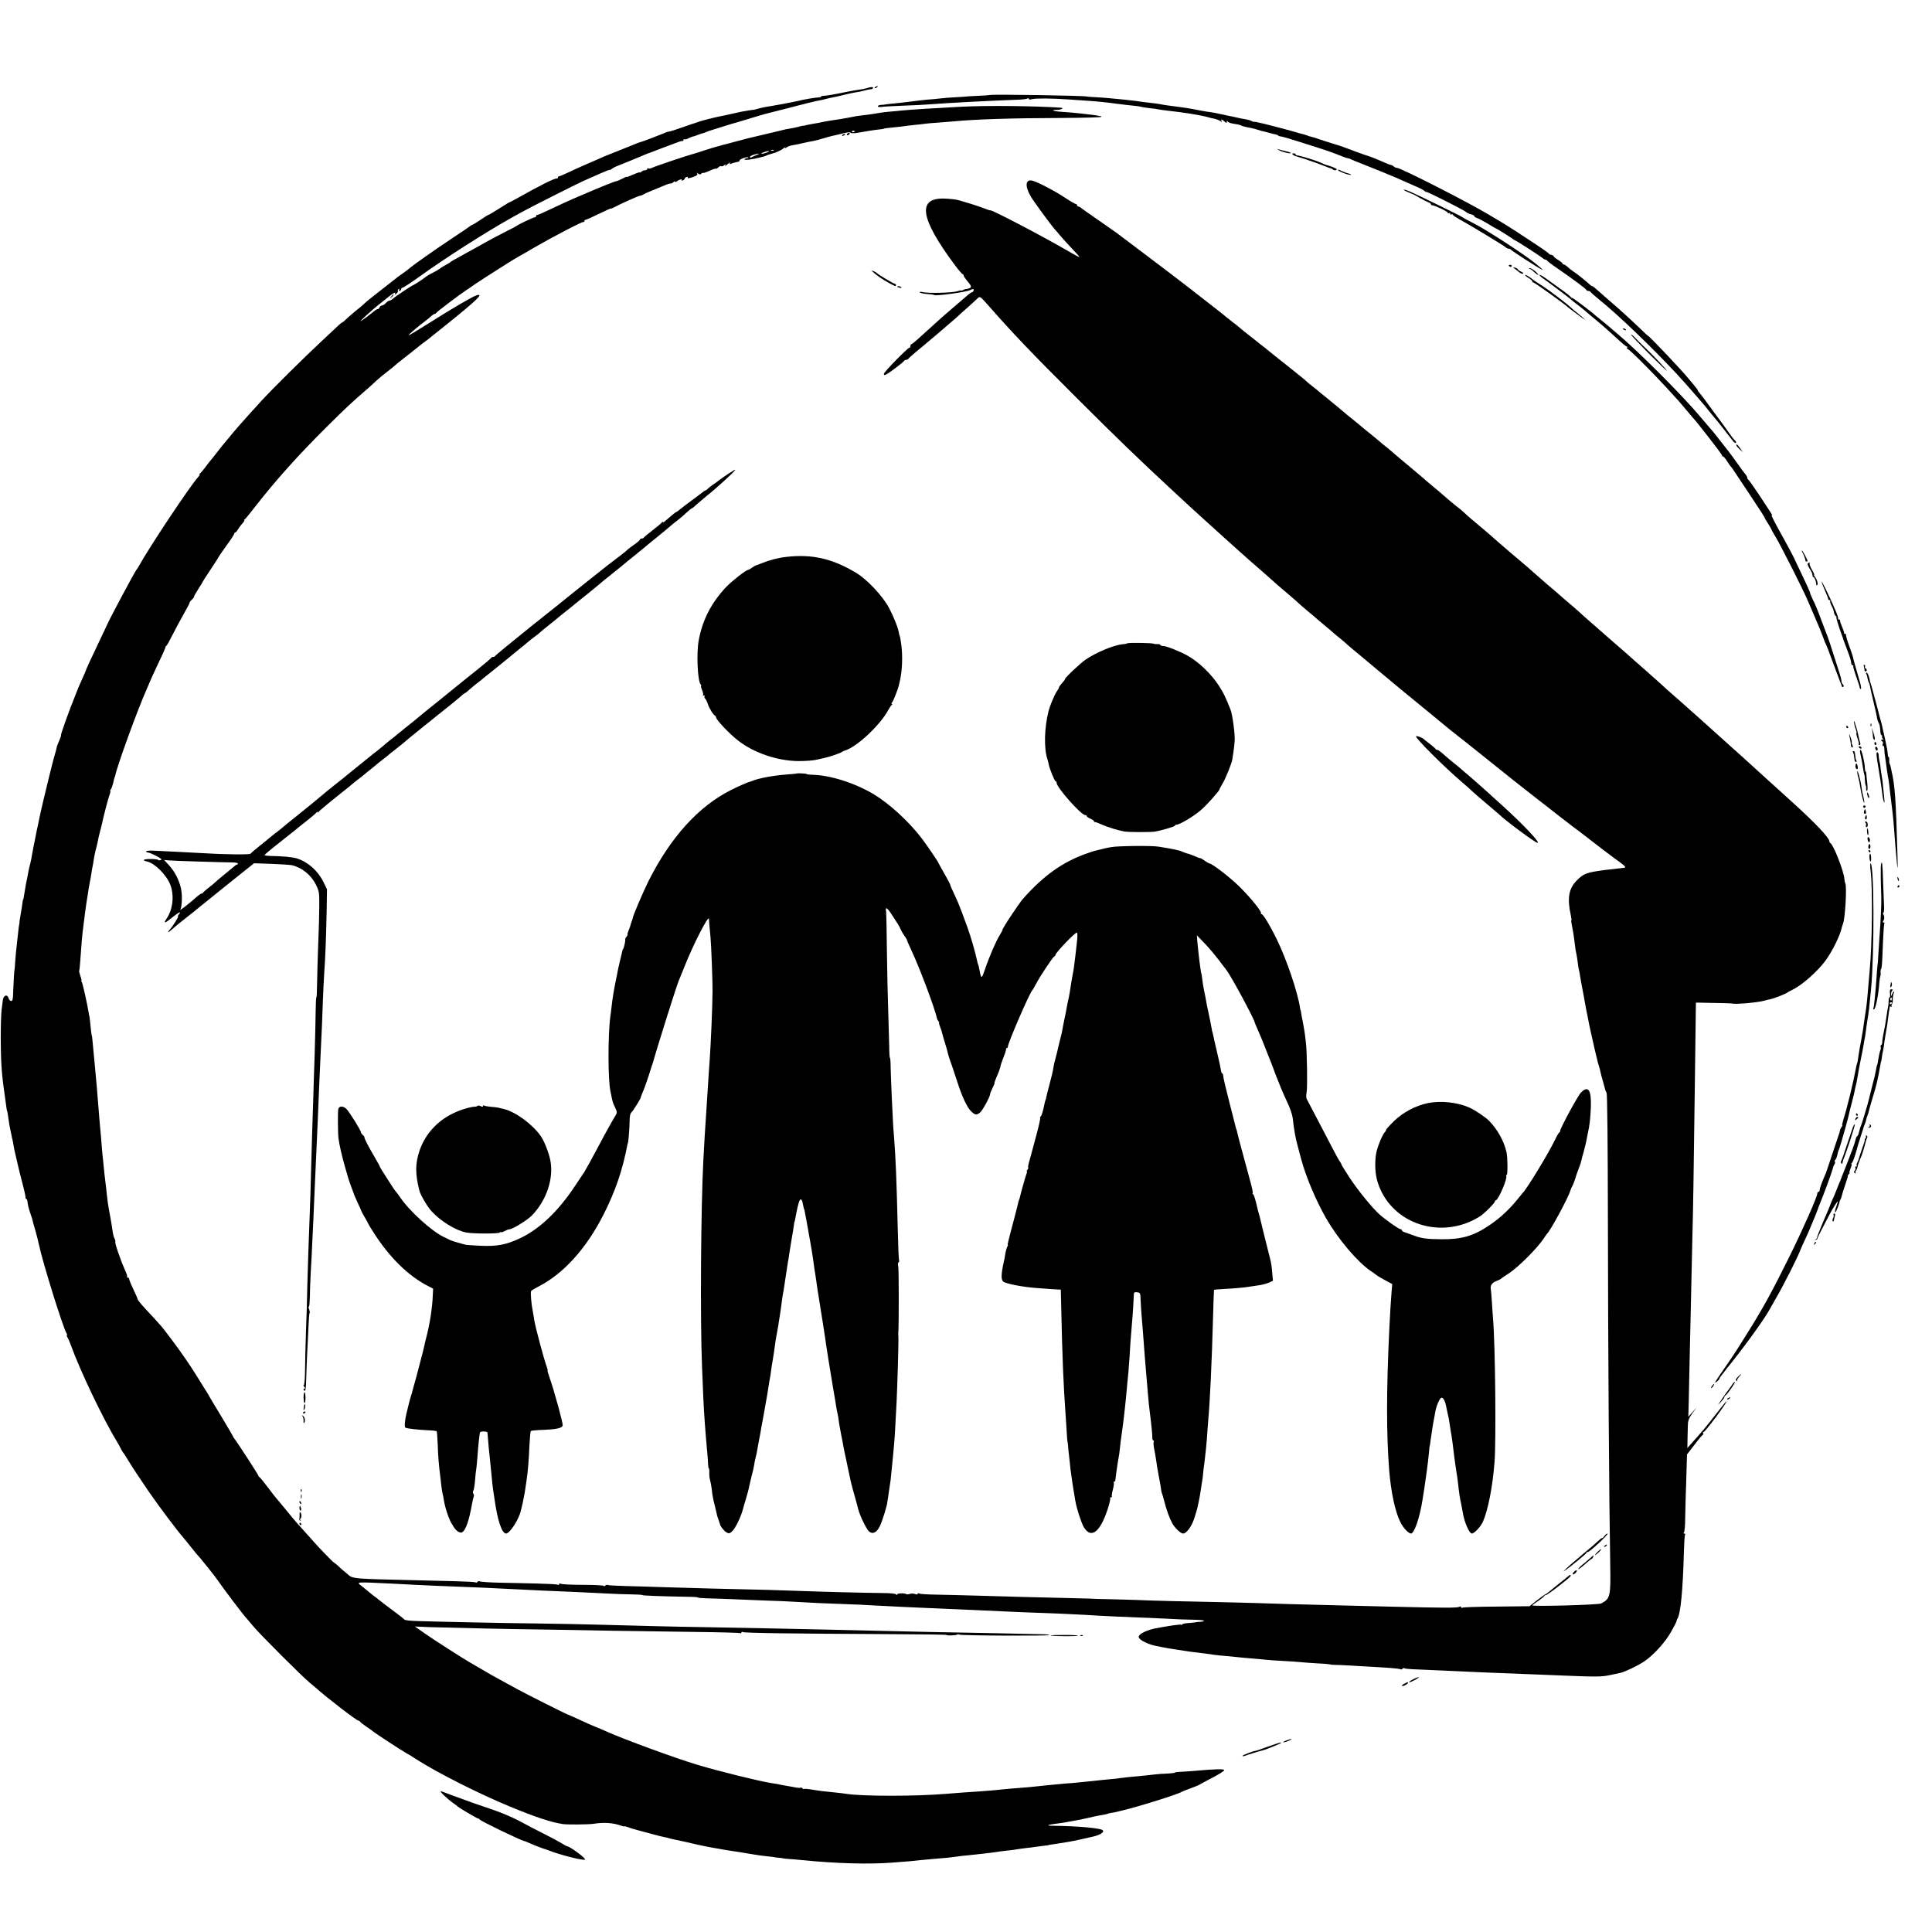 <?xml version="1.0" standalone="no"?>
<!DOCTYPE svg PUBLIC "-//W3C//DTD SVG 20010904//EN"
 "http://www.w3.org/TR/2001/REC-SVG-20010904/DTD/svg10.dtd">
<svg version="1.0" xmlns="http://www.w3.org/2000/svg"
 width="1600pt" height="1600pt" viewBox="0 0 1600 1600"
 preserveAspectRatio="xMidYMid meet">
<g transform="translate(0,1600) scale(0.1,-0.1)"
fill="#000000" stroke="none">
<path d="M7250 15280 c-9 -6 -10 -10 -3 -10 6 0 15 5 18 10 8 12 4 12 -15 0z"/>
<path d="M7175 15269 c-16 -5 -48 -11 -70 -13 -22 -3 -71 -12 -110 -20 -80
-17 -152 -29 -177 -30 -10 0 -18 -3 -18 -6 0 -3 -8 -6 -17 -6 -35 -2 -141 -20
-174 -30 -9 -2 -52 -11 -95 -19 -43 -8 -90 -16 -104 -19 -14 -3 -41 -7 -60
-10 -19 -3 -50 -10 -68 -15 -18 -5 -35 -10 -37 -10 -6 1 -80 -11 -105 -16 -8
-2 -49 -11 -90 -20 -41 -9 -86 -19 -100 -21 -31 -6 -140 -34 -160 -41 -8 -4
-19 -7 -25 -9 -5 -1 -56 -18 -112 -38 -56 -20 -107 -36 -114 -36 -6 0 -25 -6
-42 -14 -40 -17 -180 -70 -187 -71 -6 0 -60 -21 -105 -40 -16 -7 -61 -25 -100
-40 -38 -15 -83 -33 -100 -40 -16 -8 -77 -34 -135 -59 -58 -25 -133 -59 -168
-76 -34 -16 -67 -30 -72 -30 -6 0 -10 -5 -10 -10 0 -6 -3 -9 -7 -8 -19 4 -138
-56 -348 -174 -22 -12 -42 -22 -45 -23 -3 0 -16 -8 -30 -17 -82 -52 -141 -88
-146 -88 -3 0 -32 -18 -64 -40 -32 -22 -62 -40 -65 -40 -3 0 -11 -5 -18 -10
-7 -6 -75 -52 -152 -103 -146 -97 -329 -226 -355 -250 -8 -7 -31 -24 -50 -38
-19 -13 -42 -29 -50 -36 -8 -6 -60 -47 -115 -90 -121 -95 -130 -101 -165 -134
-15 -14 -42 -36 -60 -50 -17 -13 -49 -41 -71 -61 -21 -21 -41 -38 -44 -38 -3
0 -16 -10 -29 -22 -13 -13 -77 -72 -142 -133 -141 -131 -414 -401 -505 -501
-141 -155 -216 -239 -275 -313 -10 -13 -24 -28 -29 -35 -6 -6 -26 -31 -45 -56
-41 -52 -61 -78 -75 -94 -5 -6 -23 -29 -39 -51 -17 -22 -35 -43 -40 -47 -6 -4
-7 -8 -3 -8 4 0 -2 -10 -13 -22 -61 -65 -405 -581 -490 -736 -8 -15 -18 -29
-21 -32 -9 -8 -212 -387 -238 -445 -5 -11 -34 -74 -66 -140 -74 -155 -115
-244 -115 -250 0 -2 -13 -32 -29 -67 -25 -56 -41 -92 -46 -108 -1 -3 -5 -14
-10 -25 -52 -127 -126 -335 -120 -335 2 0 -4 -20 -15 -45 -11 -25 -19 -46 -19
-48 1 -2 -14 -59 -27 -102 -7 -22 -71 -284 -84 -340 -16 -70 -14 -62 -23 -100
-4 -16 -9 -41 -12 -55 -3 -14 -7 -36 -10 -50 -3 -14 -8 -36 -11 -50 -3 -14 -7
-36 -10 -50 -2 -14 -10 -50 -16 -80 -6 -30 -12 -64 -14 -75 -1 -11 -7 -40 -13
-65 -7 -25 -14 -56 -16 -70 -10 -52 -18 -95 -20 -100 -1 -3 -5 -30 -10 -60 -9
-59 -11 -69 -15 -72 -1 -2 -3 -16 -5 -33 -2 -16 -8 -56 -14 -88 -6 -32 -10
-61 -10 -65 1 -4 0 -9 -1 -12 -1 -3 -3 -16 -5 -30 -1 -14 -6 -54 -10 -90 -13
-115 -16 -144 -20 -205 -2 -33 -4 -60 -5 -60 -2 0 -8 -93 -11 -182 -1 -56 -5
-73 -16 -73 -8 0 -17 9 -20 19 -11 41 -44 32 -50 -14 -1 -11 -6 -47 -10 -80
-4 -33 -7 -139 -7 -235 1 -189 7 -288 29 -440 3 -19 8 -55 11 -80 7 -57 12
-85 14 -85 1 0 3 -11 5 -25 14 -99 15 -100 34 -190 6 -25 13 -58 15 -75 3 -16
7 -39 10 -50 3 -11 12 -51 21 -90 8 -38 27 -113 41 -165 14 -52 25 -103 25
-112 0 -10 3 -18 7 -18 4 0 8 -8 9 -17 2 -27 11 -65 28 -112 8 -23 15 -45 15
-49 0 -4 9 -36 20 -72 11 -36 26 -98 35 -138 28 -134 191 -659 224 -720 7 -12
9 -22 5 -22 -3 0 -2 -6 3 -12 5 -7 18 -35 28 -63 78 -217 270 -619 387 -810
10 -16 23 -41 30 -55 7 -14 15 -27 18 -30 4 -3 23 -33 44 -68 31 -51 91 -142
166 -252 85 -123 227 -313 293 -390 7 -8 31 -37 53 -65 21 -27 41 -52 44 -55
26 -26 162 -195 185 -230 39 -58 213 -289 240 -316 5 -6 30 -35 55 -65 52 -63
407 -418 470 -469 23 -19 48 -40 54 -45 82 -74 330 -265 345 -265 5 0 11 -4
13 -8 1 -5 26 -23 53 -42 28 -19 55 -38 60 -43 15 -13 236 -157 270 -176 17
-9 55 -32 85 -52 177 -113 520 -286 775 -391 213 -88 337 -129 435 -144 41 -6
212 -4 255 2 86 14 166 8 230 -16 14 -5 25 -7 25 -5 0 2 12 0 28 -6 15 -6 50
-17 77 -24 28 -8 86 -23 130 -35 44 -12 89 -23 100 -25 11 -1 27 -5 35 -8 8
-3 29 -8 45 -11 31 -6 157 -34 188 -42 29 -7 109 -23 152 -30 11 -1 29 -5 40
-7 11 -3 70 -12 130 -21 61 -10 121 -19 135 -22 39 -7 91 -14 140 -19 25 -2
45 -5 45 -6 0 -1 16 -3 35 -4 19 -2 35 -4 35 -5 0 -1 20 -3 45 -5 25 -1 77 -6
115 -10 286 -28 547 -35 735 -21 161 12 181 14 240 21 30 3 84 8 120 11 103 8
132 11 180 18 25 4 68 9 95 11 114 12 143 15 210 24 39 6 94 13 123 16 29 3
63 7 75 10 12 2 45 7 72 10 28 3 70 8 95 12 25 3 56 7 70 9 14 1 25 3 25 4 0
1 9 3 20 4 11 2 38 6 60 9 22 4 58 10 80 13 22 3 69 13 105 21 36 8 74 17 84
19 67 13 111 37 100 55 -11 19 -199 36 -423 39 -44 0 -37 7 14 14 51 6 103 14
135 21 14 3 41 8 60 11 19 3 64 13 100 21 36 8 76 17 90 19 33 5 65 12 65 14
0 1 9 3 20 5 18 2 37 6 90 19 134 31 472 137 500 156 6 4 39 17 75 30 36 13
70 27 75 31 6 4 52 29 104 56 52 27 97 55 99 62 4 13 -60 12 -263 -6 -44 -3
-95 -7 -112 -7 -18 -1 -33 -3 -33 -6 0 -3 -28 -6 -63 -8 -34 -1 -80 -4 -102
-7 -22 -3 -58 -7 -80 -9 -110 -10 -182 -17 -205 -21 -14 -3 -54 -7 -90 -10
-36 -3 -101 -10 -145 -15 -44 -5 -116 -12 -160 -16 -44 -3 -98 -7 -120 -10
-22 -2 -65 -6 -95 -9 -30 -3 -73 -8 -95 -10 -22 -3 -71 -7 -110 -10 -38 -3
-88 -7 -110 -9 -81 -9 -187 -18 -248 -22 -67 -4 -167 -11 -262 -19 -255 -22
-699 -22 -835 -1 -14 3 -54 7 -90 11 -36 4 -83 9 -105 11 -22 2 -64 9 -94 14
-29 5 -57 7 -61 5 -5 -3 -11 -1 -15 5 -4 6 -10 8 -15 5 -5 -3 -30 -1 -57 5
-26 5 -61 11 -78 14 -16 3 -40 7 -51 10 -12 2 -39 7 -60 10 -100 16 -422 95
-606 150 -184 55 -607 210 -754 276 -22 11 -64 28 -92 39 -28 11 -90 38 -137
61 -48 22 -89 40 -91 40 -6 0 -349 172 -416 209 -32 17 -82 44 -110 60 -79 43
-126 69 -203 115 -38 22 -78 45 -88 51 -54 31 -294 185 -367 236 l-84 59 114
-5 c151 -5 633 -16 940 -20 135 -2 394 -6 575 -10 182 -3 493 -7 693 -10 199
-2 367 -7 372 -10 6 -3 10 -1 10 5 0 6 5 8 12 4 13 -8 395 -13 1180 -17 280
-1 508 -4 508 -7 0 -7 75 -4 87 3 6 4 13 3 17 0 8 -9 746 -12 746 -4 0 4 -28
7 -62 7 -35 1 -200 4 -368 8 -168 3 -426 8 -575 11 -260 6 -371 8 -870 20
-227 5 -553 12 -1000 20 -218 3 -482 10 -895 21 -102 3 -313 7 -470 9 -285 3
-794 14 -989 20 -57 1 -106 7 -110 11 -3 5 -51 43 -106 83 -55 41 -105 80
-111 85 -7 6 -24 20 -39 30 -14 11 -36 28 -48 39 -12 10 -34 28 -49 40 -49 38
-66 37 252 22 74 -4 160 -8 190 -10 56 -3 238 -11 475 -20 72 -3 171 -7 220
-10 272 -14 456 -22 650 -30 50 -2 151 -7 225 -11 74 -4 174 -8 222 -8 49 -1
88 -3 88 -6 0 -4 146 -10 377 -14 46 0 83 -3 83 -6 0 -3 37 -6 83 -7 45 -1
138 -4 207 -7 69 -3 190 -8 270 -11 80 -2 186 -7 235 -10 109 -7 280 -15 435
-20 63 -2 160 -6 215 -10 170 -9 332 -17 640 -30 72 -3 177 -8 235 -10 219
-11 435 -20 690 -29 63 -3 156 -7 205 -10 115 -8 316 -17 425 -21 47 -1 153
-6 235 -10 83 -5 187 -9 232 -9 46 -1 83 -4 83 -8 0 -5 -12 -8 -27 -9 -16 0
-37 -2 -48 -5 -11 -2 -39 -5 -62 -6 -24 -2 -43 -7 -43 -11 0 -5 -4 -6 -9 -2
-8 4 -100 -9 -210 -30 -74 -14 -141 -48 -141 -70 0 -27 86 -68 165 -80 11 -2
29 -6 40 -8 11 -3 56 -10 100 -17 111 -18 124 -19 175 -25 43 -5 73 -9 150
-20 19 -3 64 -7 100 -10 36 -3 81 -8 101 -10 20 -2 69 -7 110 -10 41 -3 90 -8
109 -10 19 -2 82 -7 140 -10 58 -3 125 -7 150 -10 25 -3 86 -7 135 -10 50 -2
97 -6 105 -8 8 -3 31 -5 50 -5 31 0 163 -7 320 -17 30 -2 89 -6 132 -8 42 -3
81 -8 86 -11 6 -3 13 -2 17 4 4 6 11 8 16 4 10 -6 51 -8 324 -19 72 -3 159 -7
195 -9 57 -3 178 -8 515 -21 50 -2 162 -6 250 -10 308 -13 349 -12 415 2 36 8
76 16 89 19 38 8 146 60 198 95 77 52 174 159 221 243 24 42 45 82 46 89 1 7
4 17 8 22 26 42 45 236 53 547 2 76 6 142 10 148 3 5 0 10 -7 10 -8 0 -9 3 -3
8 6 4 11 59 11 122 1 63 5 207 9 320 l6 205 62 80 c33 44 65 82 69 83 5 2 6 8
2 13 -3 5 -1 9 4 9 13 0 198 248 190 255 -2 2 -41 -46 -87 -106 -77 -99 -113
-143 -207 -247 l-30 -34 2 108 c1 60 3 109 4 109 1 0 3 8 5 17 2 10 18 37 35
60 l32 43 -35 -39 -35 -39 4 149 c1 82 6 271 9 419 3 149 8 347 10 440 2 94 7
298 10 455 8 313 10 464 21 1295 4 308 7 585 8 616 l1 56 145 -3 c80 -1 147
-3 150 -4 29 -10 226 8 280 25 10 3 29 8 42 10 27 5 131 46 138 54 3 3 21 13
40 22 80 37 208 150 277 242 58 80 123 210 137 280 2 7 6 19 9 27 18 44 33
310 19 334 -3 6 -7 24 -8 40 -5 63 -92 285 -116 294 -4 2 -8 9 -8 15 0 28
-121 156 -305 322 -54 50 -127 115 -160 145 -81 74 -219 199 -253 230 -15 14
-63 57 -106 95 -43 39 -88 79 -100 90 -12 11 -82 74 -156 140 -74 66 -140 124
-146 130 -6 6 -39 35 -74 65 -35 30 -70 62 -79 71 -9 8 -74 67 -146 130 -71
62 -132 116 -135 119 -3 3 -57 51 -120 105 -63 55 -117 102 -120 105 -3 3 -39
35 -80 70 -41 36 -84 74 -95 85 -12 11 -45 40 -75 65 -29 25 -58 50 -64 55 -6
6 -60 53 -121 104 -60 52 -114 99 -120 105 -5 6 -53 47 -105 91 -52 44 -100
84 -106 90 -6 5 -35 30 -64 55 -28 25 -60 52 -69 61 -9 8 -43 37 -76 65 -75
62 -123 103 -152 131 -12 12 -31 27 -41 35 -17 11 -106 86 -136 113 -6 6 -38
33 -71 60 -33 28 -62 52 -65 55 -6 7 -131 111 -195 165 -27 22 -56 47 -65 55
-9 8 -38 33 -65 55 -28 21 -52 42 -55 45 -5 5 -95 79 -134 110 -10 8 -37 31
-60 50 -23 19 -61 50 -84 68 -22 19 -51 43 -64 54 -37 31 -61 51 -113 93 -28
21 -52 42 -55 45 -3 3 -25 21 -50 40 -25 19 -49 40 -55 46 -5 6 -77 64 -160
130 -82 65 -155 123 -161 129 -6 5 -23 19 -38 30 -15 11 -37 28 -49 39 -12 10
-38 30 -57 45 -34 25 -71 56 -94 76 -6 6 -27 22 -46 36 -19 15 -45 35 -57 45
-12 11 -36 30 -54 44 -29 22 -138 108 -164 128 -100 79 -398 306 -520 397 -88
66 -164 123 -170 128 -5 4 -68 48 -140 98 -71 49 -138 96 -148 104 -9 8 -22
15 -27 15 -6 0 -10 5 -10 10 0 6 -4 10 -10 10 -5 0 -47 24 -92 54 -90 59 -227
130 -269 140 -57 13 -63 -45 -12 -132 25 -42 166 -235 199 -272 8 -8 31 -35
51 -59 36 -41 50 -57 133 -145 33 -36 30 -35 -85 31 -214 124 -618 335 -633
331 -4 -1 -23 5 -42 13 -19 8 -69 25 -110 38 -41 12 -90 27 -107 32 -18 6 -68
12 -111 14 -241 13 -216 -159 77 -552 30 -40 58 -73 63 -73 4 0 8 -5 8 -11 0
-6 16 -29 35 -52 37 -42 35 -53 -11 -60 -11 -1 -25 -6 -31 -10 -7 -5 -13 -6
-13 -3 0 2 -15 0 -32 -6 -42 -13 -232 -18 -282 -8 -25 5 -35 5 -29 -1 6 -6 33
-12 62 -14 29 -2 55 -5 57 -8 11 -11 273 25 299 41 19 12 34 10 28 -4 -3 -8
-8 -14 -13 -14 -4 0 -18 -9 -31 -20 -122 -104 -191 -164 -215 -185 -20 -18
-85 -77 -207 -187 -23 -21 -45 -38 -49 -38 -4 0 -8 -7 -8 -15 0 -8 -4 -15 -9
-15 -14 0 -211 -201 -211 -216 0 -12 4 -13 23 -3 29 16 141 101 145 111 2 4
10 8 17 8 7 0 15 4 17 8 2 4 31 31 65 59 34 28 68 56 75 62 7 6 23 19 34 29
20 16 68 57 182 155 25 21 50 44 57 50 6 7 42 39 80 72 37 33 75 68 84 77 16
16 21 12 89 -65 200 -228 356 -391 723 -757 346 -345 510 -504 824 -795 146
-135 151 -140 240 -220 42 -38 105 -95 139 -126 69 -63 242 -218 332 -295 32
-29 71 -62 85 -75 30 -28 58 -52 149 -129 36 -30 69 -60 75 -66 5 -5 39 -35
75 -65 36 -29 67 -56 70 -59 3 -3 32 -28 65 -55 33 -28 66 -55 73 -62 7 -7 34
-29 60 -50 26 -21 52 -43 57 -49 6 -6 64 -55 130 -109 66 -55 122 -102 125
-105 3 -3 26 -22 52 -43 26 -21 53 -44 60 -50 7 -7 112 -93 233 -192 121 -99
222 -182 225 -185 3 -3 41 -34 85 -68 44 -35 87 -68 95 -75 38 -31 331 -265
380 -304 30 -24 60 -47 65 -51 6 -4 66 -52 135 -106 69 -53 139 -108 155 -121
17 -13 48 -37 70 -54 22 -17 45 -34 50 -39 6 -4 28 -21 50 -37 22 -17 46 -35
55 -42 57 -45 253 -195 293 -222 48 -35 57 -47 35 -48 -13 -1 -100 -11 -148
-17 -163 -21 -184 -29 -243 -89 -66 -66 -79 -147 -48 -288 5 -21 7 -40 4 -42
-2 -2 1 -24 6 -48 5 -24 13 -66 16 -94 12 -96 14 -110 20 -135 3 -14 8 -45 11
-70 3 -25 7 -53 10 -63 3 -10 7 -30 9 -46 2 -15 11 -66 20 -112 9 -46 18 -93
19 -104 2 -11 8 -45 14 -75 6 -30 14 -66 16 -80 3 -14 7 -34 9 -45 3 -11 12
-54 21 -95 9 -41 21 -93 26 -115 6 -22 13 -51 16 -65 2 -14 9 -39 15 -56 5
-17 12 -41 14 -54 2 -12 12 -48 21 -79 9 -31 17 -60 18 -66 1 -5 6 -17 11 -25
6 -9 10 -410 11 -1080 1 -1017 10 -2320 19 -2818 5 -273 1 -291 -74 -331 -21
-12 -571 -27 -571 -16 0 2 21 19 48 36 26 18 49 36 50 41 2 4 8 8 14 8 6 0 49
30 97 67 100 78 115 92 108 99 -2 3 -11 -1 -18 -8 -8 -7 -43 -36 -78 -63 -35
-28 -71 -57 -81 -66 -9 -8 -23 -18 -31 -22 -8 -3 -40 -27 -73 -52 l-59 -47
-272 -3 c-150 -1 -278 -5 -284 -9 -6 -4 -11 -2 -11 4 0 7 -6 8 -17 2 -19 -8
-134 -8 -548 2 -137 4 -338 8 -445 11 -253 6 -588 15 -715 20 -55 2 -242 6
-415 10 -173 3 -362 8 -420 10 -58 3 -197 7 -310 10 -113 2 -205 5 -205 6 0 0
-67 2 -150 4 -82 2 -251 6 -375 9 -124 4 -315 9 -425 12 -110 3 -256 7 -325 8
-69 1 -131 5 -137 9 -7 5 -13 4 -13 -2 0 -7 -8 -7 -22 -2 -13 5 -32 5 -43 1
-11 -4 -24 -5 -29 -2 -17 10 -76 8 -76 -2 0 -8 -3 -8 -8 0 -4 6 -49 11 -107
11 -139 1 -520 11 -705 18 -149 6 -297 10 -705 19 -104 3 -278 8 -385 11 -107
4 -259 8 -338 10 -79 2 -146 6 -149 9 -3 3 -12 1 -20 -5 -7 -6 -13 -8 -13 -3
0 5 -75 9 -168 9 -92 0 -175 4 -185 8 -10 5 -17 4 -17 -3 0 -6 -5 -8 -11 -4
-6 4 -86 8 -178 10 -91 2 -232 6 -312 7 -80 2 -151 7 -157 11 -6 3 -13 2 -17
-4 -4 -6 -11 -8 -16 -5 -5 4 -80 8 -167 10 -86 2 -269 6 -407 10 -405 9 -444
12 -474 38 -15 12 -35 29 -44 37 -10 8 -32 27 -48 43 -16 15 -32 27 -34 27 -5
0 -128 127 -165 170 -12 14 -42 48 -67 75 -25 28 -57 64 -72 80 -15 17 -58 68
-96 115 -38 47 -72 87 -75 90 -3 3 -35 43 -70 90 -36 47 -68 87 -72 88 -5 2
-8 7 -8 11 0 7 -181 286 -200 308 -5 7 -10 14 -10 17 0 2 -42 74 -93 159 -52
85 -97 161 -101 168 -3 8 -14 26 -24 41 -9 15 -53 84 -96 154 -43 69 -120 180
-170 247 -110 148 -105 141 -244 290 -34 37 -62 72 -62 77 0 5 -16 42 -35 81
-19 40 -35 78 -35 86 0 7 -5 13 -12 13 -6 0 -9 3 -5 6 3 3 -7 34 -23 68 -35
79 -82 217 -75 224 2 2 0 13 -6 24 -6 11 -12 32 -14 46 -2 15 -6 42 -9 60 -3
17 -8 47 -11 65 -3 17 -10 55 -15 82 -5 28 -12 77 -15 110 -3 33 -8 74 -10 90
-2 17 -7 54 -10 83 -3 28 -8 78 -11 110 -4 31 -8 77 -10 102 -5 61 -11 142
-19 220 -3 36 -8 97 -11 135 -9 123 -15 184 -29 335 -3 25 -7 72 -10 105 -9
101 -13 140 -15 140 -2 0 -8 51 -14 115 -3 25 -5 45 -6 45 -1 0 -4 14 -6 30
-11 69 -47 231 -55 248 -6 9 -7 17 -5 17 3 0 -1 18 -9 39 -7 22 -12 41 -9 43
2 2 6 40 9 84 9 134 15 206 26 289 6 44 12 94 14 110 5 43 18 128 21 140 1 6
5 30 8 55 4 25 9 52 11 60 2 8 7 33 10 55 3 23 8 52 11 65 3 14 8 41 10 60 3
19 10 53 15 75 6 22 13 49 15 60 9 47 13 62 24 105 7 25 13 52 15 60 11 53 47
194 59 228 9 23 13 42 9 42 -3 0 -1 6 5 13 5 6 13 28 18 47 11 50 11 50 14 53
1 1 3 9 5 17 19 89 188 553 261 715 10 22 18 42 19 45 3 10 37 84 85 186 28
57 50 109 50 113 0 5 3 11 8 13 4 2 25 39 47 83 22 44 63 121 92 172 29 51 53
96 53 101 0 5 9 17 20 27 10 9 18 20 17 24 -1 3 15 32 36 64 20 31 37 59 37
61 0 2 29 48 65 101 36 54 65 99 65 102 0 2 29 44 65 94 36 49 65 94 65 99 0
6 4 10 8 10 4 0 15 12 24 28 9 15 26 37 38 50 11 12 17 22 13 22 -4 0 -3 4 3
8 6 4 44 50 84 102 172 221 358 429 596 665 155 154 199 196 344 321 24 22 56
50 70 64 15 14 51 44 81 67 30 23 63 50 74 60 11 10 34 29 50 41 17 13 45 35
64 50 77 62 110 88 132 104 13 9 38 28 54 42 17 13 73 58 125 100 250 201 310
259 248 241 -34 -10 -211 -114 -397 -232 -90 -57 -165 -102 -167 -100 -4 3 78
74 136 117 19 14 42 33 52 43 10 9 22 17 27 17 5 0 11 3 13 8 4 9 189 149 248
188 25 16 47 31 50 34 3 3 52 36 110 73 165 106 224 143 271 170 24 13 84 47
132 76 161 93 397 216 410 213 4 -1 7 2 7 8 0 5 4 10 10 10 5 0 55 22 110 49
55 27 100 47 100 44 0 -2 12 3 28 11 48 27 203 96 216 96 6 0 16 4 22 8 5 5
41 21 79 36 39 16 84 35 102 42 17 8 37 14 45 14 8 0 19 5 26 12 7 7 12 8 12
4 0 -5 6 -4 13 1 19 15 49 24 42 13 -3 -6 1 -7 9 -4 9 3 16 10 16 14 0 4 7 11
16 14 8 3 12 2 9 -4 -6 -10 17 -7 58 9 19 7 26 15 21 23 -6 10 -5 10 7 1 12
-10 18 -10 27 -1 7 7 12 9 12 6 0 -4 25 4 55 17 30 14 55 22 55 18 0 -3 8 1
18 10 10 10 22 14 25 11 4 -4 14 -1 24 7 15 12 16 12 8 -1 -4 -8 4 -4 20 10
16 14 25 19 20 11 -6 -11 -4 -13 11 -6 10 4 31 10 46 13 15 2 26 8 23 12 -6
10 64 35 72 26 4 -3 -1 -6 -10 -6 -9 0 -18 -4 -21 -9 -7 -11 66 -2 132 16 6 1
18 4 25 6 6 1 17 5 22 8 6 4 24 10 40 14 40 11 36 10 70 26 17 7 33 18 37 24
4 5 8 6 8 1 0 -5 6 -3 14 3 8 7 27 14 43 17 27 4 77 15 98 20 14 4 54 12 88
18 16 3 50 12 75 20 26 8 58 17 72 20 14 3 34 7 45 10 81 21 100 24 110 16 7
-6 41 -4 91 6 43 8 101 17 128 20 27 2 52 6 55 8 3 3 40 7 80 11 41 4 82 8 90
10 9 2 45 6 81 10 36 3 76 8 90 10 14 2 66 7 115 10 50 4 106 8 125 10 177 17
470 27 883 28 185 1 337 5 337 9 0 5 -3 7 -7 7 -5 -1 -10 -1 -13 1 -18 7 -228
30 -308 34 -68 4 -99 16 -39 16 32 0 63 15 34 18 -214 15 -622 19 -827 8 -230
-12 -406 -23 -490 -31 -30 -3 -77 -8 -105 -10 -27 -2 -59 -6 -70 -8 -24 -5
-117 -19 -160 -23 -28 -3 -54 -7 -117 -20 -15 -3 -40 -7 -57 -10 -53 -7 -136
-21 -161 -27 -8 -2 -37 -8 -65 -12 -53 -10 -61 -11 -72 -15 -5 -1 -11 -2 -14
-2 -4 1 -22 -3 -40 -9 -19 -5 -49 -11 -68 -14 -18 -2 -41 -7 -51 -10 -10 -3
-27 -7 -37 -9 -10 -2 -57 -13 -105 -25 -48 -11 -98 -23 -110 -26 -13 -2 -66
-16 -118 -30 -52 -14 -103 -28 -113 -30 -10 -2 -27 -7 -37 -10 -10 -3 -27 -8
-37 -10 -10 -2 -54 -16 -98 -30 -44 -15 -87 -28 -95 -30 -35 -8 -327 -106
-343 -116 -10 -5 -22 -7 -27 -4 -6 4 -10 1 -10 -4 0 -6 -8 -11 -18 -11 -10 0
-23 -5 -30 -12 -7 -7 -12 -9 -12 -6 0 4 -25 -4 -55 -17 -30 -14 -55 -23 -55
-20 0 3 -17 -4 -37 -15 -21 -11 -42 -20 -48 -20 -9 0 -132 -49 -250 -100 -22
-9 -69 -30 -105 -45 -36 -15 -116 -52 -177 -81 -62 -30 -117 -54 -123 -54 -5
0 -10 -4 -10 -10 0 -5 -5 -10 -12 -10 -12 0 -138 -60 -148 -70 -3 -3 -45 -25
-95 -50 -49 -25 -126 -65 -170 -90 -44 -26 -87 -49 -95 -53 -8 -4 -37 -20 -65
-36 -27 -16 -66 -37 -85 -47 -19 -10 -37 -21 -40 -25 -3 -3 -21 -14 -40 -24
-19 -10 -37 -21 -40 -24 -5 -6 -36 -25 -85 -50 -16 -9 -32 -18 -35 -21 -10
-10 -101 -70 -105 -70 -8 0 -148 -93 -169 -112 -11 -10 -25 -18 -31 -18 -7 0
-20 -9 -30 -20 -10 -11 -24 -20 -32 -20 -7 0 -16 -7 -19 -15 -4 -8 -10 -15
-15 -15 -6 0 -15 -5 -22 -10 -42 -35 -116 -90 -121 -90 -7 0 94 92 148 135 17
14 57 45 88 70 35 28 55 39 51 28 -6 -16 -5 -16 10 -4 9 7 15 17 12 21 -3 5 0
12 6 16 8 5 9 3 4 -6 -5 -8 -3 -11 6 -8 8 3 13 10 12 15 -1 5 4 10 10 10 7 0
71 42 142 93 213 154 556 372 760 486 28 15 66 36 85 47 64 36 454 233 515
260 33 14 95 42 138 61 42 19 77 32 77 29 0 -3 7 1 16 8 9 7 30 19 48 25 26
10 151 61 236 97 14 6 27 11 30 11 3 1 32 12 65 25 33 12 76 29 95 36 19 7 51
19 70 26 19 8 38 13 43 11 4 -1 7 3 7 9 0 5 4 8 8 5 5 -3 21 2 36 10 16 7 32
14 36 14 5 0 21 5 37 12 15 6 34 12 41 14 8 1 21 6 30 10 9 4 19 8 22 9 3 1
46 14 95 30 50 16 95 30 100 31 6 1 33 9 60 17 112 35 226 68 242 71 10 2 38
9 63 16 25 7 52 13 60 15 8 2 60 15 115 30 55 14 109 28 120 30 11 2 20 4 20
5 0 1 11 3 25 5 26 5 37 7 80 18 14 4 36 9 50 11 34 7 58 12 105 24 22 6 58
13 80 17 22 3 48 8 57 11 24 7 61 15 76 16 6 1 12 5 12 10 0 10 -16 9 -55 -3z
m-95 -355 c0 -8 -19 -13 -24 -6 -3 5 1 9 9 9 8 0 15 -2 15 -3z m-673 -160 c-3
-3 -12 -4 -19 -1 -8 3 -5 6 6 6 11 1 17 -2 13 -5z m-39 -9 c-3 -3 -20 -10 -38
-15 -19 -5 -29 -6 -24 -1 12 12 74 27 62 16z m-98 -27 c-14 -5 -33 -14 -42
-19 -11 -6 -18 -5 -18 1 0 5 15 14 33 19 43 12 58 12 27 -1z"/>
<path d="M8196 15213 c-1 -1 -47 -5 -102 -7 -54 -2 -99 -5 -99 -6 0 0 -34 -3
-75 -5 -41 -2 -100 -6 -130 -10 -30 -4 -79 -8 -109 -10 -30 -3 -88 -9 -130
-15 -42 -5 -104 -13 -139 -16 -35 -3 -71 -7 -80 -9 -9 -2 -27 -4 -39 -4 -13
-1 -23 -6 -23 -11 0 -6 12 -8 28 -6 15 3 99 8 187 11 88 3 178 8 200 10 22 2
96 7 165 11 69 4 148 8 175 10 87 5 317 15 395 18 42 1 81 5 88 10 6 4 12 3
12 -3 0 -6 11 -7 28 -2 32 8 166 7 307 -3 55 -4 127 -9 160 -11 72 -5 145 -12
240 -25 39 -5 96 -12 129 -15 32 -3 61 -7 65 -9 3 -2 33 -7 66 -11 33 -3 69
-8 80 -11 11 -2 43 -7 70 -10 133 -14 280 -38 333 -53 18 -5 35 -10 37 -10 22
-2 63 -16 74 -25 11 -8 13 -8 7 2 -10 17 4 15 26 -5 14 -13 18 -13 18 -2 0 10
2 11 8 2 4 -7 27 -15 50 -18 24 -3 51 -9 60 -14 9 -5 33 -12 52 -15 19 -3 51
-10 70 -16 19 -6 42 -13 50 -15 8 -1 35 -8 60 -15 25 -7 50 -13 57 -14 7 -1
16 -5 19 -9 4 -4 14 -7 22 -7 8 0 81 -21 161 -47 80 -26 149 -48 154 -49 4 -1
9 -3 12 -4 3 -1 8 -3 13 -4 6 -1 83 -28 122 -43 8 -4 17 -7 20 -8 3 -1 18 -7
33 -13 16 -7 33 -12 38 -12 5 0 17 -4 27 -9 9 -5 49 -22 87 -36 39 -15 81 -32
95 -38 14 -6 27 -11 30 -12 3 -1 16 -6 30 -12 14 -6 48 -20 75 -31 28 -11 75
-31 105 -45 30 -13 84 -37 120 -53 36 -15 68 -33 72 -39 4 -5 8 -7 8 -4 0 8
309 -148 330 -166 8 -7 27 -17 43 -20 15 -4 27 -11 27 -15 0 -5 10 -12 23 -16
12 -4 51 -24 86 -45 34 -22 65 -39 66 -39 6 0 139 -84 145 -90 3 -4 12 -9 20
-12 17 -7 209 -131 227 -147 7 -6 16 -11 22 -11 5 0 11 -3 13 -8 2 -4 35 -30
75 -57 153 -106 246 -175 251 -187 2 -5 10 -8 17 -8 7 0 15 -3 17 -7 2 -5 35
-34 73 -65 156 -126 420 -379 632 -605 54 -58 111 -122 193 -217 19 -23 37
-43 40 -46 3 -3 21 -25 40 -50 19 -24 42 -52 50 -61 13 -13 74 -91 152 -192 9
-12 20 -19 24 -14 4 4 1 13 -8 20 -8 6 -30 34 -49 62 -30 44 -76 106 -124 170
-8 11 -36 49 -62 85 -26 36 -53 71 -60 78 -7 7 -13 16 -13 20 0 4 -16 25 -35
47 -19 22 -38 45 -42 50 -40 52 -326 355 -336 355 -2 0 -30 26 -63 58 -79 76
-179 167 -244 222 -29 25 -74 64 -99 87 -25 23 -50 43 -54 43 -5 0 -14 6 -21
13 -26 25 -110 93 -135 108 -14 9 -36 26 -48 38 -12 11 -27 21 -33 21 -5 0
-10 4 -10 8 0 4 -15 16 -32 27 -18 10 -37 24 -41 32 -4 7 -14 13 -22 13 -7 0
-15 4 -17 9 -1 4 -71 53 -154 107 -198 130 -174 115 -347 218 -193 114 -728
386 -759 386 -8 0 -19 5 -25 11 -6 6 -17 12 -24 13 -15 3 -31 10 -114 46 -27
12 -57 23 -65 25 -20 5 -179 63 -205 74 -11 5 -54 19 -95 31 -41 13 -93 29
-115 37 -22 8 -49 17 -60 19 -11 2 -31 8 -45 14 -14 5 -34 11 -45 13 -11 2
-27 7 -35 10 -20 7 -281 76 -311 81 -13 3 -26 5 -29 6 -3 2 -9 2 -13 1 -4 -1
-16 3 -25 8 -9 5 -35 12 -57 15 -22 4 -47 8 -55 11 -8 2 -26 6 -40 9 -14 2
-59 12 -100 21 -41 9 -82 17 -90 17 -8 0 -44 6 -80 13 -75 15 -114 22 -255 40
-27 3 -57 8 -65 10 -8 2 -37 7 -65 10 -66 7 -126 15 -156 20 -13 2 -53 6 -89
10 -36 3 -87 8 -115 11 -27 3 -81 7 -120 9 -38 2 -70 4 -70 5 0 8 -801 21
-809 13z"/>
<path d="M7015 14890 c-3 -5 -2 -10 4 -10 5 0 13 5 16 10 3 6 2 10 -4 10 -5 0
-13 -4 -16 -10z"/>
<path d="M6975 14880 c-3 -6 1 -7 9 -4 18 7 21 14 7 14 -6 0 -13 -4 -16 -10z"/>
<path d="M10590 14757 c26 -16 100 -33 100 -24 0 3 -19 10 -42 15 -24 5 -52
13 -63 16 -12 5 -10 2 5 -7z"/>
<path d="M10706 14720 c6 -6 19 -13 30 -15 28 -7 163 -53 204 -69 49 -20 74
-29 82 -30 3 -1 10 -4 14 -8 10 -11 34 -10 34 0 0 7 -48 26 -90 37 -3 1 -23 9
-45 19 -42 19 -171 58 -192 59 -7 0 -13 4 -13 9 0 4 -8 8 -17 8 -12 0 -14 -3
-7 -10z"/>
<path d="M11080 14592 c0 -8 60 -33 94 -39 26 -5 15 6 -12 12 -11 2 -34 11
-51 19 -17 9 -31 13 -31 8z"/>
<path d="M11655 14411 c22 -10 45 -19 50 -21 6 -2 31 -16 56 -31 25 -14 56
-30 67 -34 12 -3 22 -11 22 -16 0 -5 5 -9 11 -9 20 0 129 -52 129 -62 0 -5 5
-6 10 -3 6 3 10 1 10 -5 0 -6 4 -9 9 -6 5 4 11 2 13 -3 1 -5 27 -22 55 -38 79
-42 366 -216 381 -230 7 -7 19 -13 27 -13 7 0 15 -3 17 -8 3 -6 214 -143 258
-166 25 -14 -31 36 -90 80 -122 90 -390 262 -475 304 -49 25 -92 48 -95 52 -6
7 -373 186 -434 212 -53 22 -71 20 -21 -3z"/>
<path d="M12496 13798 c3 -4 9 -8 15 -8 5 0 9 4 9 8 0 5 -7 9 -15 9 -8 0 -12
-4 -9 -9z"/>
<path d="M12545 13774 c11 -8 28 -21 38 -30 10 -8 24 -13 30 -11 7 2 0 10 -15
17 -16 7 -28 16 -28 20 0 4 -10 10 -22 13 -23 6 -23 6 -3 -9z"/>
<path d="M12670 13773 c8 -3 17 -9 20 -12 13 -15 50 -43 50 -38 0 13 -55 57
-70 56 -13 0 -13 -1 0 -6z"/>
<path d="M7235 13743 c28 -26 72 -56 128 -87 53 -29 57 -30 57 -16 0 6 -5 10
-10 10 -10 0 -140 78 -150 90 -3 4 -14 10 -25 14 l-20 7 20 -18z"/>
<path d="M12630 13723 c0 -5 14 -17 30 -26 17 -10 30 -22 30 -28 0 -5 5 -9 10
-9 9 0 258 -178 286 -205 6 -5 23 -19 39 -30 15 -11 39 -29 54 -40 14 -11 33
-25 41 -30 19 -12 -24 27 -63 58 -16 12 -36 29 -45 38 -42 39 -174 139 -232
177 -36 23 -69 45 -75 49 -35 29 -75 53 -75 46z"/>
<path d="M12750 13723 c0 -5 10 -15 21 -23 47 -33 196 -145 225 -169 16 -14
45 -37 63 -51 19 -14 43 -33 55 -43 38 -33 60 -51 115 -97 30 -25 79 -67 109
-95 98 -90 127 -115 135 -115 5 0 5 -4 2 -10 -3 -5 -2 -10 4 -10 12 0 193
-180 321 -319 115 -125 104 -113 165 -186 28 -33 52 -62 55 -65 23 -21 240
-301 240 -309 0 -6 4 -11 9 -11 5 0 19 -16 31 -35 12 -20 27 -41 33 -48 7 -7
17 -20 22 -29 6 -8 57 -87 116 -174 124 -187 143 -217 144 -224 0 -3 13 -24
28 -47 15 -24 27 -45 27 -48 0 -2 17 -33 38 -67 39 -65 221 -424 259 -513 12
-27 36 -84 54 -125 17 -41 39 -93 49 -115 9 -22 23 -58 31 -80 7 -22 16 -44
20 -50 4 -5 35 -86 69 -180 35 -93 64 -172 66 -174 2 -2 7 -1 11 2 4 4 1 13
-5 19 -7 7 -12 19 -12 28 0 9 -9 46 -21 81 -68 214 -92 287 -104 314 -7 17
-25 64 -40 105 -33 89 -50 132 -76 183 -10 22 -19 43 -19 48 0 5 -25 62 -56
126 -31 65 -65 136 -75 158 -23 48 -53 103 -136 253 -34 62 -57 110 -51 106
12 -7 3 6 -106 171 -44 66 -84 122 -88 123 -4 2 -8 9 -8 16 0 7 -8 21 -18 32
-9 10 -35 45 -57 77 -22 32 -72 100 -112 150 -40 51 -76 97 -80 102 -4 6 -24
29 -43 51 -19 23 -55 65 -80 94 -155 184 -521 550 -696 695 -26 22 -58 49 -70
60 -13 11 -37 31 -55 45 -18 14 -37 30 -43 35 -32 30 -196 154 -196 148 0 -4
-6 0 -12 8 -7 9 -44 38 -83 65 -38 28 -94 67 -122 88 -29 21 -53 34 -53 29z"/>
<path d="M7430 13626 c0 -2 9 -6 20 -9 11 -3 18 -1 14 4 -5 9 -34 13 -34 5z"/>
<path d="M3239 13543 c-13 -16 -12 -17 4 -4 16 13 21 21 13 21 -2 0 -10 -8
-17 -17z"/>
<path d="M13440 13276 c0 -2 7 -7 16 -10 8 -3 12 -2 9 4 -6 10 -25 14 -25 6z"/>
<path d="M13647 13080 c83 -82 153 -150 156 -150 8 0 -97 112 -172 184 -35 33
-75 73 -90 89 -14 15 -29 27 -34 27 -5 0 58 -67 140 -150z"/>
<path d="M14380 12312 c0 -5 12 -19 27 -33 l27 -24 -23 33 c-23 32 -31 39 -31
24z"/>
<path d="M6034 12078 c-27 -18 -61 -41 -75 -52 -14 -12 -37 -28 -49 -36 -13
-8 -32 -23 -42 -32 -10 -10 -20 -18 -23 -18 -3 0 -11 -5 -18 -10 -7 -6 -37
-29 -67 -51 -81 -59 -110 -82 -133 -101 -11 -10 -23 -18 -26 -18 -3 0 -24 -16
-46 -35 -62 -54 -65 -56 -65 -48 0 4 -4 3 -8 -3 -4 -6 -38 -35 -77 -65 -38
-29 -71 -56 -73 -61 -2 -4 -10 -8 -18 -8 -8 0 -14 -4 -14 -9 0 -4 -19 -21 -42
-37 -23 -16 -50 -36 -59 -44 -20 -19 -37 -33 -119 -95 -36 -27 -72 -55 -80
-62 -8 -7 -67 -53 -130 -103 -63 -51 -131 -104 -150 -120 -19 -16 -165 -133
-325 -260 -159 -128 -291 -236 -293 -241 -2 -5 -10 -9 -17 -9 -7 0 -15 -4 -17
-8 -1 -4 -52 -47 -113 -96 -60 -48 -119 -95 -130 -104 -11 -9 -83 -68 -160
-130 -138 -111 -195 -157 -218 -177 -7 -6 -46 -38 -87 -70 -41 -33 -77 -62
-80 -65 -3 -3 -25 -21 -50 -40 -24 -19 -52 -42 -60 -50 -9 -8 -31 -26 -49 -40
-19 -14 -42 -32 -51 -40 -21 -17 -30 -24 -130 -105 -41 -33 -77 -62 -80 -65
-3 -3 -36 -30 -75 -60 -38 -30 -72 -57 -75 -60 -3 -3 -30 -25 -60 -50 -30 -25
-57 -47 -60 -50 -3 -3 -60 -49 -127 -103 -67 -53 -128 -103 -135 -110 -7 -6
-31 -25 -53 -41 -22 -17 -42 -33 -45 -36 -3 -3 -37 -32 -77 -63 -39 -31 -74
-61 -78 -67 -6 -9 -216 -7 -405 5 -47 3 -141 8 -210 11 -69 3 -153 7 -187 9
-35 2 -63 -1 -63 -6 0 -5 7 -9 15 -9 9 0 40 -13 70 -29 42 -23 50 -30 34 -34
-10 -3 -19 -2 -19 2 0 3 -27 7 -60 7 -63 0 -79 -10 -31 -21 63 -14 160 -111
191 -191 35 -92 22 -206 -33 -286 -27 -40 -10 -35 53 17 52 42 77 53 50 20 -7
-8 -10 -15 -6 -15 8 0 -41 -79 -67 -107 -11 -13 -18 -23 -14 -23 3 0 17 10 31
23 31 28 45 39 131 107 39 30 72 57 75 60 3 3 111 90 239 193 l235 188 142 -5
c78 -3 155 -8 170 -11 84 -19 161 -81 201 -163 26 -53 28 -65 27 -177 0 -66
-4 -210 -9 -320 -4 -110 -8 -253 -9 -317 -1 -65 -3 -118 -6 -118 -3 0 -5 -55
-6 -123 -1 -67 -4 -223 -8 -347 -5 -124 -9 -279 -11 -345 -2 -66 -6 -205 -10
-310 -3 -104 -8 -262 -10 -350 -2 -88 -6 -232 -10 -320 -9 -233 -16 -441 -20
-600 -1 -77 -6 -243 -11 -370 -4 -126 -8 -278 -8 -337 -1 -60 -5 -108 -10
-108 -5 0 -3 -7 4 -15 9 -11 9 -15 1 -15 -7 0 -9 -5 -6 -11 14 -21 19 3 21 94
1 51 5 146 8 212 4 66 8 167 11 224 2 57 6 105 9 108 3 3 1 16 -4 29 -5 13 -6
24 -2 24 4 0 7 35 8 78 0 42 4 140 8 217 5 77 10 183 12 235 2 52 6 136 9 185
2 50 7 155 10 235 3 80 8 190 11 245 8 181 18 388 29 670 3 61 7 160 10 220
10 213 15 311 19 450 3 77 8 178 11 225 9 123 16 299 20 510 l3 185 -29 60
c-46 94 -130 168 -221 196 -35 11 -118 19 -210 20 -32 1 -58 4 -57 8 0 3 54
49 121 101 66 52 125 100 132 105 6 6 45 37 86 69 41 32 81 66 88 74 6 9 12
12 12 6 0 -5 4 -4 8 2 6 10 117 101 216 179 21 17 48 38 60 49 11 10 37 30 56
45 19 14 40 31 46 36 6 6 28 24 49 40 21 17 43 35 49 40 6 6 31 26 56 45 25
19 47 37 50 40 3 3 25 21 50 40 51 40 78 62 129 106 20 16 115 93 211 170 96
76 188 151 205 166 16 16 33 28 36 28 3 0 22 15 41 33 20 17 48 41 62 51 15
11 37 28 49 39 12 10 37 31 56 45 30 24 75 60 136 110 12 10 57 46 100 82 44
35 82 67 85 70 3 3 23 19 45 35 22 16 47 36 56 45 9 8 25 22 36 30 48 38 119
96 129 105 7 5 26 21 44 35 18 14 37 30 44 35 6 6 56 46 111 90 55 44 109 88
120 98 11 10 33 28 48 40 15 12 38 30 50 40 12 10 37 31 56 45 19 15 39 32 45
37 6 6 45 37 86 70 41 33 77 62 80 65 3 3 41 35 85 70 92 75 111 91 145 120
14 12 41 34 60 48 19 15 50 42 69 60 19 17 37 32 40 32 4 0 22 15 41 33 20 17
58 50 85 72 83 66 245 214 234 215 -3 0 -28 -14 -55 -32z m-4387 -3213 c120
-4 242 -7 271 -7 28 0 52 -4 52 -9 0 -5 -3 -9 -8 -9 -4 0 -18 -10 -32 -23 -14
-12 -50 -42 -80 -66 -30 -25 -60 -49 -65 -55 -6 -6 -30 -27 -55 -46 -25 -19
-46 -38 -48 -42 -2 -4 -8 -8 -13 -8 -5 0 -24 -13 -42 -29 -50 -46 -142 -117
-134 -105 14 24 18 115 7 171 -16 74 -51 143 -101 198 l-40 43 35 -3 c19 -2
133 -7 253 -10z"/>
<path d="M14924 11431 c11 -17 29 -66 28 -73 -1 -5 3 -8 8 -8 6 0 10 1 10 3 0
9 -41 87 -46 87 -3 0 -3 -4 0 -9z"/>
<path d="M6512 11388 c-67 -7 -145 -28 -205 -53 -20 -8 -40 -16 -44 -16 -5 -1
-20 -10 -35 -20 -14 -10 -29 -19 -33 -19 -17 0 -134 -92 -181 -141 -123 -130
-198 -276 -228 -445 -19 -106 -9 -331 16 -361 6 -7 8 -13 4 -13 -3 0 0 -15 8
-34 8 -19 12 -37 8 -40 -3 -3 0 -6 7 -6 7 0 10 -4 6 -9 -3 -5 -1 -12 4 -15 5
-4 15 -23 22 -44 12 -37 47 -94 62 -100 4 -2 7 -8 7 -13 0 -19 112 -138 184
-193 131 -102 326 -168 501 -169 55 0 123 5 151 12 29 7 58 14 65 15 29 5 134
41 139 47 3 3 16 10 29 14 98 30 291 211 356 333 11 20 25 40 30 44 6 4 6 8 1
8 -5 0 -4 6 2 13 11 13 50 112 57 146 3 12 7 31 10 44 17 78 21 193 10 282 -6
43 -12 80 -15 80 -1 0 -3 9 -5 20 -5 40 -43 136 -82 210 -53 99 -181 236 -273
291 -195 118 -367 157 -578 132z"/>
<path d="M14970 11328 c0 -7 9 -26 20 -43 11 -16 20 -38 20 -47 0 -10 4 -18 9
-18 9 0 26 -48 22 -63 -1 -5 3 -6 8 -2 11 6 -2 49 -21 72 -6 7 -7 13 -4 13 4
0 -5 20 -19 43 -14 24 -22 47 -18 50 3 4 1 7 -5 7 -7 0 -12 -6 -12 -12z"/>
<path d="M15086 11180 c4 -14 17 -48 30 -77 13 -28 24 -57 24 -62 0 -6 5 -11
12 -11 6 0 9 -3 5 -6 -3 -4 1 -21 10 -38 10 -17 19 -42 21 -56 2 -13 9 -28 15
-32 7 -4 9 -8 5 -8 -5 0 21 -85 49 -160 3 -8 7 -19 8 -25 2 -5 15 -41 30 -80
27 -71 36 -100 37 -122 1 -7 6 -13 11 -13 6 0 8 -2 5 -5 -3 -3 8 -42 24 -88
16 -45 30 -87 30 -94 1 -7 5 -10 9 -8 4 3 1 26 -7 53 -35 120 -57 198 -59 212
-2 8 -16 52 -33 97 -16 45 -27 84 -24 88 3 3 0 5 -6 5 -7 0 -11 3 -10 8 1 6
-8 32 -29 82 -3 8 -5 18 -5 23 1 4 -3 7 -10 7 -6 0 -9 3 -5 6 3 3 -9 40 -28
82 -46 108 -117 252 -109 222z"/>
<path d="M9336 10672 c-3 -2 -20 -6 -39 -7 -75 -8 -217 -67 -307 -128 -45 -31
-170 -149 -170 -161 0 -4 -11 -19 -25 -34 -14 -15 -25 -31 -25 -35 0 -5 -9
-21 -20 -36 -17 -25 -54 -113 -66 -158 -35 -138 -40 -308 -10 -400 4 -12 9
-31 11 -43 7 -37 49 -140 57 -140 5 0 8 -5 8 -12 0 -39 203 -268 237 -268 7 0
13 -4 13 -9 0 -5 14 -14 30 -21 17 -7 30 -16 30 -21 0 -5 3 -8 8 -7 4 1 29 -8
55 -20 52 -23 130 -47 187 -58 35 -6 216 -7 255 -1 49 8 165 42 165 49 0 4 6
8 13 8 26 0 142 69 201 120 31 27 82 80 115 120 11 14 25 30 31 37 5 7 10 15
10 18 0 3 11 22 23 43 24 37 74 161 82 200 8 45 17 111 20 158 4 51 -18 216
-34 256 -42 107 -59 141 -96 198 -62 97 -168 199 -260 250 -62 35 -175 80
-201 80 -13 0 -24 4 -24 9 0 4 -10 7 -22 7 -13 -1 -27 0 -33 3 -12 7 -213 10
-219 3z"/>
<path d="M15435 10483 c2 -10 4 -20 5 -23 1 -3 2 -8 1 -12 0 -5 4 -8 9 -8 13
0 13 17 0 25 -6 4 -8 10 -5 15 3 5 1 11 -4 14 -5 4 -8 -2 -6 -11z"/>
<path d="M15455 10420 c4 -6 9 -22 11 -37 3 -15 8 -31 12 -37 3 -6 7 -17 8
-26 1 -8 14 -67 29 -130 15 -63 29 -125 30 -137 2 -12 7 -28 11 -35 10 -16 14
-34 16 -75 1 -18 6 -33 12 -33 5 0 6 -3 3 -7 -4 -3 -1 -13 6 -21 9 -13 9 -14
0 -8 -7 4 -13 2 -13 -3 0 -6 4 -11 9 -11 5 0 7 -10 3 -22 -3 -11 -1 -19 4 -16
5 4 9 -8 9 -25 0 -18 4 -54 9 -82 4 -27 9 -63 11 -80 2 -16 6 -43 9 -60 4 -16
9 -50 12 -74 2 -24 7 -60 9 -80 12 -88 28 -228 30 -276 4 -57 16 -206 25 -300
6 -58 7 -38 4 75 -14 477 -20 568 -51 705 -4 17 -7 32 -8 35 0 3 -3 10 -6 15
-3 6 -4 20 -3 33 0 12 -1 22 -5 22 -3 0 -7 10 -7 23 -2 28 -10 69 -24 132 -7
28 -14 59 -16 70 -8 39 -13 60 -23 93 -5 18 -10 35 -10 37 -1 3 -1 6 -2 8 0 1
-2 9 -4 17 -2 8 -11 42 -20 75 -9 33 -21 78 -27 100 -5 22 -13 47 -16 55 -3 8
-7 20 -7 25 -5 32 -18 65 -27 65 -5 0 -6 -5 -3 -10z"/>
<path d="M15356 10006 c2 -14 8 -36 14 -50 5 -13 7 -26 4 -28 -2 -3 2 -23 10
-46 8 -22 12 -43 9 -46 -4 -3 -1 -6 6 -6 8 0 11 6 6 18 -3 9 -10 37 -15 62 -5
25 -13 56 -18 70 -5 14 -10 29 -10 33 0 5 -3 11 -6 14 -3 3 -3 -6 0 -21z"/>
<path d="M15491 9994 c0 -11 3 -14 6 -6 3 7 2 16 -1 19 -3 4 -6 -2 -5 -13z"/>
<path d="M15290 9980 c0 -5 5 -10 11 -10 5 0 7 5 4 10 -3 6 -8 10 -11 10 -2 0
-4 -4 -4 -10z"/>
<path d="M15506 9945 c3 -16 5 -38 5 -47 0 -10 5 -20 10 -24 11 -6 6 23 -10
71 l-11 30 6 -30z"/>
<path d="M15316 9905 c7 -32 12 -62 13 -82 1 -7 6 -13 11 -13 7 0 7 6 1 19 -6
10 -8 20 -6 23 3 3 -2 22 -10 44 -11 29 -14 31 -9 9z"/>
<path d="M11727 9903 c-11 -11 225 -247 382 -382 30 -25 66 -57 80 -71 14 -14
69 -61 121 -105 52 -44 97 -82 100 -85 50 -51 305 -240 323 -240 26 0 -120
154 -298 315 -49 44 -99 89 -110 100 -25 23 -164 145 -182 160 -7 5 -26 21
-41 35 -16 14 -46 39 -67 55 -21 17 -57 47 -79 67 -23 21 -46 38 -53 38 -6 0
-13 4 -15 8 -1 4 -23 23 -48 42 -25 19 -47 37 -50 40 -10 11 -58 28 -63 23z"/>
<path d="M15523 9845 c0 -8 4 -15 9 -15 4 0 8 4 8 9 0 6 -4 12 -8 15 -5 3 -9
-1 -9 -9z"/>
<path d="M15395 9810 c3 -5 11 -10 16 -10 6 0 7 5 4 10 -3 6 -11 10 -16 10 -6
0 -7 -4 -4 -10z"/>
<path d="M15530 9806 c0 -8 5 -18 10 -21 6 -3 10 1 10 9 0 8 -4 18 -10 21 -5
3 -10 -1 -10 -9z"/>
<path d="M15405 9765 c3 -14 8 -37 11 -52 3 -16 8 -41 10 -58 5 -36 12 -69 14
-72 2 -2 3 -20 4 -40 1 -21 4 -42 7 -48 4 -5 5 -18 4 -27 -2 -10 1 -18 6 -18
6 0 7 24 3 63 -4 34 -8 70 -8 80 0 9 -3 17 -6 17 -3 0 -5 12 -6 28 0 44 -26
152 -35 152 -5 0 -7 -11 -4 -25z"/>
<path d="M15346 9769 c6 -10 8 -20 13 -66 0 -7 6 -13 12 -13 5 0 7 5 3 11 -6
10 -8 20 -13 67 0 6 -6 12 -12 12 -5 0 -7 -5 -3 -11z"/>
<path d="M15556 9643 c12 -71 25 -156 29 -190 3 -34 10 -75 15 -90 7 -20 8
-10 4 32 -3 33 -8 78 -10 100 -1 22 -6 56 -10 75 -3 19 -8 51 -10 70 -1 19 -6
46 -10 60 -3 14 -6 35 -6 48 0 12 -6 22 -12 22 -9 0 -7 -33 10 -127z"/>
<path d="M15368 9668 c-6 -16 1 -38 12 -38 5 0 7 10 5 21 -6 28 -11 33 -17 17z"/>
<path d="M15381 9610 c-1 -8 3 -31 9 -50 5 -18 12 -52 15 -74 8 -58 33 -155
34 -131 1 11 -4 36 -9 55 -6 19 -12 55 -15 80 -6 48 -33 145 -34 120z"/>
<path d="M6597 9594 c-1 -1 -38 -5 -82 -8 -110 -8 -232 -31 -285 -53 -8 -3
-17 -7 -20 -7 -18 -4 -87 -34 -155 -68 -271 -136 -503 -393 -686 -758 -47 -96
-129 -287 -129 -304 0 -3 -4 -15 -9 -28 -5 -13 -9 -26 -10 -31 0 -4 -7 -23
-15 -42 -8 -19 -12 -35 -9 -35 3 0 -1 -7 -8 -17 -8 -9 -13 -18 -11 -20 4 -4
-8 -65 -16 -78 -4 -5 -7 -14 -8 -20 -1 -5 -10 -41 -19 -80 -9 -38 -19 -81 -21
-95 -2 -14 -9 -45 -14 -70 -14 -65 -29 -157 -35 -215 -3 -27 -7 -63 -10 -80
-21 -153 -21 -531 1 -625 3 -14 7 -34 9 -45 9 -43 12 -51 30 -89 16 -33 16
-41 5 -60 -22 -35 -84 -145 -137 -246 -28 -52 -63 -117 -78 -145 -16 -27 -33
-59 -39 -69 -6 -11 -14 -25 -19 -30 -4 -6 -33 -49 -64 -96 -140 -212 -297
-361 -459 -436 -113 -53 -189 -67 -324 -61 -63 3 -122 7 -130 10 -65 17 -105
30 -119 36 -9 5 -34 17 -56 27 -101 48 -287 217 -363 331 -14 21 -29 40 -32
43 -4 3 -23 30 -42 60 -19 30 -48 75 -64 100 -15 25 -29 47 -29 50 0 3 -19 37
-41 75 -54 91 -88 158 -86 167 1 3 -5 12 -13 18 -8 7 -15 16 -15 21 0 16 -98
174 -123 197 -28 26 -62 23 -66 -6 -4 -26 -3 -203 2 -237 7 -57 29 -150 53
-235 14 -47 27 -92 29 -100 2 -8 14 -42 26 -75 13 -33 24 -62 24 -65 1 -3 14
-31 28 -63 15 -31 28 -60 29 -65 1 -4 14 -29 30 -55 15 -26 28 -50 28 -52 0
-2 21 -37 47 -77 131 -204 285 -355 449 -439 l41 -21 -3 -57 c-3 -100 -26
-245 -56 -356 -6 -22 -12 -49 -14 -60 -2 -11 -17 -72 -34 -135 -17 -63 -32
-122 -34 -130 -2 -8 -10 -35 -17 -60 -7 -25 -14 -49 -15 -55 0 -5 -4 -17 -7
-25 -6 -14 -34 -123 -43 -165 -13 -59 -15 -103 -7 -108 12 -8 106 -18 191 -22
34 -1 65 -5 68 -8 3 -3 7 -53 9 -111 3 -94 9 -170 21 -261 2 -16 6 -52 9 -80
3 -27 8 -58 11 -68 3 -10 7 -30 9 -45 8 -58 37 -148 62 -194 30 -54 50 -75 78
-80 29 -5 61 67 85 190 10 57 21 106 24 110 3 4 1 14 -4 22 -5 8 -5 19 0 25 4
5 11 44 14 85 3 41 8 86 11 100 2 14 6 57 9 95 6 94 18 199 22 204 9 10 61 7
61 -3 7 -90 14 -168 18 -196 2 -19 7 -64 10 -100 12 -123 15 -155 19 -180 2
-14 7 -43 10 -65 25 -184 62 -295 97 -295 31 0 108 120 123 191 3 13 10 42 15
64 5 22 12 58 16 80 3 22 10 67 15 100 11 71 19 162 25 304 3 58 8 107 11 110
3 3 33 6 67 8 148 5 197 15 197 42 0 10 -16 76 -35 147 -38 136 -47 166 -76
252 -10 28 -17 52 -14 52 2 0 0 12 -6 28 -20 49 -96 333 -105 392 -3 19 -7 46
-10 60 -15 75 -22 167 -15 179 3 4 29 20 56 34 211 107 400 316 544 600 97
192 157 368 196 573 2 10 4 19 5 19 4 0 13 118 14 175 0 46 5 69 17 80 14 13
72 107 75 120 1 7 13 38 29 75 7 17 22 62 35 100 12 39 24 77 27 85 3 8 7 20
9 25 28 105 197 642 214 680 5 11 27 65 49 121 70 178 200 432 202 394 1 -23
7 -90 13 -150 6 -58 18 -374 17 -450 -1 -132 -14 -431 -25 -590 -3 -30 -7 -95
-10 -145 -10 -161 -18 -279 -21 -325 -4 -43 -13 -210 -20 -335 -21 -397 -27
-1337 -11 -1715 5 -113 10 -232 11 -265 5 -113 16 -270 31 -430 4 -44 8 -95 8
-112 1 -18 3 -33 6 -33 3 0 5 -17 4 -37 -1 -21 3 -49 7 -63 4 -14 10 -45 13
-70 5 -50 12 -88 26 -140 5 -19 11 -46 14 -60 2 -14 9 -38 16 -55 6 -16 11
-32 12 -35 0 -16 35 -60 55 -71 19 -10 26 -9 44 7 30 27 77 125 94 194 2 8 13
47 25 85 11 39 23 82 25 98 3 15 12 53 20 85 9 31 18 73 21 92 3 19 7 43 10
52 6 20 13 53 20 97 3 18 8 43 10 55 2 11 7 35 10 51 2 17 14 82 26 145 32
179 38 212 43 250 3 19 7 46 10 60 3 14 8 45 11 70 3 25 7 52 9 60 8 47 18
108 20 130 4 34 14 98 22 135 3 17 7 39 9 50 1 11 5 38 9 60 12 74 14 90 20
140 4 28 8 57 10 65 2 8 7 35 10 60 6 42 20 134 29 190 3 14 10 59 16 100 7
41 14 82 15 92 6 32 19 113 21 131 1 9 2 18 4 20 2 2 5 17 13 62 17 88 29 126
40 122 5 -1 12 -14 14 -28 6 -31 11 -54 13 -54 1 0 3 -11 6 -25 2 -14 13 -72
24 -130 27 -148 39 -220 55 -340 3 -19 8 -51 11 -70 3 -19 7 -51 10 -70 2 -19
9 -60 14 -90 5 -30 12 -73 15 -95 3 -22 12 -78 20 -125 7 -47 16 -105 20 -130
3 -25 8 -58 11 -75 9 -54 11 -69 18 -115 4 -25 19 -112 32 -195 14 -82 28
-163 30 -180 3 -16 7 -41 11 -55 3 -14 7 -38 9 -55 2 -16 6 -41 9 -55 3 -14 8
-41 11 -60 4 -19 9 -44 11 -55 2 -11 5 -29 7 -40 2 -11 13 -67 26 -125 12 -58
24 -112 25 -120 2 -8 4 -17 5 -20 1 -3 2 -8 2 -11 -1 -5 36 -143 53 -199 2 -8
8 -31 13 -50 14 -55 67 -163 89 -183 30 -26 65 -9 91 47 20 41 62 179 60 195
0 3 1 8 2 11 1 3 3 16 5 30 1 14 6 45 10 70 4 25 9 59 11 75 5 48 14 136 19
190 2 28 7 77 10 110 3 33 8 103 10 155 3 52 7 136 10 185 6 122 18 515 15
540 0 11 -1 25 -1 30 6 72 5 537 0 557 -4 15 -3 30 2 34 5 3 7 9 5 13 -3 4 -8
120 -11 257 -10 406 -17 596 -31 769 -4 44 -8 103 -9 130 -1 28 -6 120 -10
205 -4 85 -8 192 -9 237 0 46 -3 83 -6 83 -3 0 -6 44 -6 98 -1 53 -5 183 -8
287 -4 105 -9 330 -11 501 -2 170 -5 314 -6 320 -9 48 5 42 44 -17 23 -36 48
-75 55 -85 6 -10 17 -30 22 -43 6 -13 20 -38 33 -55 12 -17 20 -31 18 -31 -2
0 16 -40 39 -90 65 -138 192 -475 210 -560 1 -5 6 -16 12 -22 6 -7 8 -13 5
-13 -3 0 1 -16 9 -35 8 -19 14 -38 14 -42 1 -5 10 -39 22 -78 12 -38 23 -75
24 -82 3 -18 24 -85 34 -108 4 -11 24 -72 45 -135 42 -134 86 -226 121 -257
30 -28 44 -29 72 -5 21 19 82 131 82 152 0 6 9 29 20 50 11 22 18 40 16 40 -3
0 6 25 19 55 14 30 26 65 29 77 3 20 10 39 42 123 4 11 6 23 6 28 -1 4 2 7 6
7 5 0 9 6 9 13 2 34 180 446 203 467 3 3 16 25 29 50 35 67 144 230 153 230 4
0 8 5 8 10 0 19 167 193 178 186 7 -4 6 -37 -2 -101 -2 -16 -7 -57 -10 -89 -9
-80 -15 -122 -27 -181 -5 -27 -11 -67 -14 -87 -3 -21 -9 -57 -14 -80 -6 -24
-13 -59 -16 -78 -3 -19 -13 -69 -22 -110 -8 -41 -17 -86 -19 -100 -3 -14 -10
-43 -16 -65 -5 -22 -12 -48 -14 -57 -2 -10 -6 -26 -8 -36 -2 -9 -9 -37 -16
-62 -7 -25 -14 -54 -15 -65 -6 -39 -16 -81 -36 -155 -11 -41 -22 -84 -24 -95
-2 -11 -4 -21 -5 -22 -3 -4 -4 -6 -19 -75 -7 -32 -17 -60 -22 -64 -5 -3 -7 -9
-5 -13 3 -4 -11 -66 -30 -137 -19 -71 -37 -136 -39 -145 -2 -8 -10 -39 -19
-69 -9 -29 -14 -56 -11 -58 3 -3 0 -11 -6 -19 -6 -7 -9 -13 -5 -13 3 0 1 -12
-5 -27 -9 -24 -46 -157 -54 -193 -2 -8 -4 -15 -5 -15 -1 0 -3 -7 -5 -15 -1 -8
-17 -69 -34 -135 -18 -66 -34 -127 -36 -136 -2 -9 -8 -33 -13 -53 -6 -20 -8
-36 -6 -36 3 0 0 -8 -5 -17 -5 -10 -12 -35 -15 -55 -3 -21 -10 -58 -16 -82
-19 -88 -20 -133 -2 -149 21 -18 159 -45 267 -53 44 -3 98 -7 120 -9 22 -1 51
-3 65 -4 l25 -1 4 -163 c8 -387 19 -648 36 -877 4 -52 8 -122 10 -155 2 -33 4
-60 5 -60 1 0 3 -16 5 -36 1 -19 5 -60 9 -90 3 -30 9 -76 11 -104 5 -41 19
-140 40 -262 10 -62 49 -183 70 -219 60 -102 136 -44 199 150 14 43 23 83 20
87 -3 5 0 9 7 9 7 0 10 3 7 6 -3 3 0 28 8 56 7 28 11 55 8 60 -3 4 -1 8 4 8 5
0 9 6 9 13 1 6 4 32 7 57 4 25 9 59 11 75 2 17 7 41 9 54 3 13 8 49 11 80 3
31 7 65 9 76 2 11 7 47 11 80 4 33 9 71 11 85 2 14 6 50 9 80 3 30 8 78 11
105 2 28 7 73 9 100 3 28 7 73 10 100 2 28 7 88 10 135 2 47 7 110 9 140 14
160 22 275 25 353 1 35 3 38 28 35 26 -3 27 -6 29 -63 1 -33 5 -90 8 -127 3
-38 8 -98 11 -135 10 -141 21 -276 29 -368 3 -27 7 -86 11 -130 7 -84 11 -126
19 -185 11 -85 20 -177 19 -198 0 -12 4 -22 9 -22 5 0 6 -5 3 -10 -4 -6 -2
-34 4 -63 6 -28 13 -70 16 -92 3 -23 7 -50 9 -62 3 -11 7 -36 10 -54 3 -19 8
-45 11 -59 3 -14 7 -38 9 -55 2 -16 6 -37 10 -45 3 -8 12 -40 20 -70 18 -68
39 -128 62 -171 19 -39 71 -89 92 -89 27 0 69 56 91 121 20 62 26 81 37 137 2
12 7 34 10 50 3 15 7 41 9 57 3 17 7 46 10 65 4 19 6 42 7 50 0 8 6 62 14 120
7 58 16 141 19 185 3 44 7 107 10 140 15 158 31 498 41 870 3 121 7 221 8 223
2 2 39 5 82 7 88 5 179 13 209 19 11 2 45 7 75 11 30 4 70 14 89 23 l33 15 -6
66 c-6 68 -7 74 -20 126 -44 174 -78 313 -81 328 -2 10 -7 27 -10 37 -3 10 -8
27 -10 37 -17 76 -31 123 -38 123 -4 0 -6 4 -3 8 4 7 -1 30 -34 152 -41 149
-91 335 -94 353 -3 12 -5 22 -6 22 -1 0 -3 7 -5 15 -2 8 -26 104 -54 212 -28
108 -51 206 -51 218 0 11 -4 20 -8 20 -4 0 -8 10 -10 23 -1 12 -15 79 -32 149
-16 69 -32 137 -34 150 -3 13 -5 23 -6 23 -1 0 -3 9 -4 20 -3 17 -24 126 -42
205 -3 14 -6 34 -8 45 -2 11 -8 45 -15 75 -6 30 -13 73 -15 95 -3 22 -5 40 -6
40 -5 0 -25 166 -35 275 l-3 44 62 -64 c35 -36 88 -99 119 -140 32 -41 61 -79
65 -85 38 -49 232 -409 232 -430 0 -2 13 -33 28 -67 16 -35 43 -101 61 -148
18 -47 37 -94 42 -105 4 -11 27 -69 49 -130 23 -60 61 -151 85 -201 27 -55 47
-113 51 -145 11 -100 22 -160 40 -226 8 -29 21 -79 29 -110 41 -151 122 -343
207 -492 102 -176 259 -361 370 -437 24 -16 45 -31 48 -34 6 -6 37 -24 92 -54
l38 -20 -6 -70 c-7 -91 -11 -154 -18 -296 -25 -513 -25 -877 -1 -1180 15 -180
49 -339 92 -425 23 -48 67 -94 88 -95 27 -1 72 130 95 275 6 39 13 81 15 95 2
14 6 45 10 70 3 25 8 56 10 70 5 32 17 134 21 180 1 19 3 35 4 35 1 0 3 11 5
25 1 14 5 43 9 65 3 22 9 58 12 80 4 22 8 49 11 60 2 11 6 34 9 50 8 50 35
113 50 119 15 6 32 -26 40 -69 2 -11 8 -38 13 -61 6 -22 13 -60 16 -85 4 -24
8 -53 10 -64 8 -41 20 -133 30 -220 4 -27 10 -75 15 -105 5 -30 12 -77 15
-105 9 -82 14 -118 25 -165 5 -25 11 -58 14 -75 11 -77 54 -175 75 -175 21 0
72 55 92 98 42 95 80 288 96 492 14 178 6 972 -12 1185 -3 33 -7 98 -10 145
-3 47 -7 94 -9 105 -5 30 10 51 46 66 18 7 35 15 38 18 3 4 32 24 65 45 80 52
242 215 292 293 9 15 20 30 23 33 28 24 178 301 195 360 4 14 11 30 15 35 6 8
29 69 35 95 1 3 5 14 9 25 20 52 27 72 31 90 2 11 11 45 20 75 8 30 18 69 21
85 3 17 9 48 14 71 15 66 21 123 25 222 4 138 -23 175 -83 113 -26 -27 -171
-295 -171 -315 1 -5 -3 -12 -8 -15 -5 -3 -20 -28 -33 -56 -54 -114 -235 -411
-270 -445 -3 -3 -21 -25 -41 -50 -71 -88 -149 -160 -236 -218 -130 -88 -228
-116 -393 -115 -132 1 -169 7 -242 35 -29 11 -61 22 -70 25 -10 3 -18 9 -18
14 0 5 -5 9 -11 9 -14 0 -127 80 -176 124 -59 53 -178 199 -247 304 -36 55
-66 104 -66 107 0 4 -8 19 -19 33 -10 15 -69 126 -131 247 -63 121 -121 232
-130 248 -14 22 -15 37 -9 72 8 41 3 339 -6 410 -2 17 -6 50 -9 75 -4 25 -11
70 -17 100 -7 30 -13 64 -14 75 -1 11 -3 20 -5 20 -1 0 -3 9 -4 20 -19 128
-111 400 -193 568 -56 114 -112 207 -126 207 -6 0 -8 3 -4 6 10 11 -81 124
-177 220 -77 76 -229 194 -252 194 -3 0 -20 10 -37 22 -18 13 -34 22 -37 21
-3 -1 -25 7 -49 18 -24 10 -47 19 -52 19 -4 0 -20 5 -36 12 -15 6 -30 12 -33
13 -21 6 -70 16 -95 20 -16 3 -51 9 -77 13 -53 10 -332 7 -393 -3 -22 -3 -58
-11 -80 -17 -22 -5 -47 -12 -55 -13 -8 -2 -40 -12 -70 -23 -199 -70 -355 -181
-527 -374 -37 -43 -177 -253 -171 -260 1 -2 -10 -21 -23 -43 -31 -49 -89 -184
-122 -283 -26 -78 -31 -80 -43 -17 -10 51 -11 55 -14 58 -1 1 -3 9 -5 17 -16
78 -56 217 -85 295 -10 28 -31 84 -46 125 -15 41 -42 106 -61 144 -18 38 -33
73 -33 77 0 5 -22 47 -50 95 -27 48 -50 89 -50 91 0 6 -99 151 -135 198 -108
142 -269 289 -400 368 -160 95 -362 158 -512 161 -24 1 -43 3 -43 6 0 4 -78 8
-83 4z"/>
<path d="M15463 9423 c2 -12 6 -26 10 -29 11 -11 8 19 -3 36 -8 12 -9 10 -7
-7z"/>
<path d="M15430 9320 c0 -5 5 -10 10 -10 6 0 10 5 10 10 0 6 -4 10 -10 10 -5
0 -10 -4 -10 -10z"/>
<path d="M15437 9280 c-3 -12 0 -20 8 -20 8 0 11 8 8 20 -3 11 -7 20 -8 20 -1
0 -5 -9 -8 -20z"/>
<path d="M15447 9235 c-4 -8 -2 -17 3 -20 6 -4 10 3 10 14 0 25 -6 27 -13 6z"/>
<path d="M15449 9187 c5 -5 7 -16 4 -23 -3 -8 0 -14 6 -14 6 0 10 11 9 23 -1
13 -8 24 -15 24 -9 0 -10 -4 -4 -10z"/>
<path d="M15462 9111 c1 -16 5 -28 9 -26 6 5 0 55 -7 55 -3 0 -3 -13 -2 -29z"/>
<path d="M15467 9046 c3 -14 9 -24 13 -21 11 7 6 38 -7 42 -6 2 -8 -7 -6 -21z"/>
<path d="M15473 8990 c-1 -11 2 -20 8 -20 5 0 9 9 9 20 0 11 -4 20 -8 20 -4 0
-8 -9 -9 -20z"/>
<path d="M15475 8950 c3 -5 8 -10 11 -10 2 0 4 5 4 10 0 6 -5 10 -11 10 -5 0
-7 -4 -4 -10z"/>
<path d="M15482 8899 c3 -43 15 -46 14 -3 -1 18 -4 34 -9 34 -4 0 -6 -14 -5
-31z"/>
<path d="M15578 8843 c-4 -17 -3 -136 2 -273 2 -53 -5 -197 -16 -345 -3 -38
-7 -101 -9 -140 -2 -38 -4 -70 -5 -70 -1 0 -3 -22 -5 -50 -14 -201 -25 -307
-31 -316 -3 -5 -1 -9 4 -9 15 0 39 119 46 226 2 23 6 45 8 50 3 5 4 18 2 28
-1 11 0 25 4 30 7 13 9 35 16 224 3 78 8 147 11 152 3 6 1 10 -6 10 -7 0 -8 5
-3 13 11 15 11 38 1 55 -5 6 -5 12 0 12 4 0 7 24 6 52 -1 29 -5 122 -8 207 -5
151 -8 180 -17 144z"/>
<path d="M15492 8783 c17 -137 13 -594 -8 -818 -7 -83 -14 -162 -19 -221 -3
-34 -8 -79 -11 -100 -9 -57 -12 -74 -19 -126 -3 -26 -12 -82 -20 -125 -8 -43
-18 -96 -21 -118 -9 -62 -12 -80 -14 -80 -1 0 -3 -10 -6 -22 -25 -134 -75
-341 -108 -445 -8 -27 -12 -48 -9 -48 3 0 0 -6 -6 -13 -6 -8 -12 -22 -14 -33
-2 -10 -7 -26 -10 -34 -3 -8 -26 -78 -52 -155 -25 -77 -50 -149 -54 -160 -35
-81 -51 -126 -51 -139 0 -9 -4 -16 -10 -16 -5 0 -10 -7 -10 -15 0 -26 -118
-293 -230 -520 -144 -291 -223 -435 -352 -640 -38 -60 -74 -119 -81 -129 -20
-32 -90 -136 -141 -208 -26 -38 -45 -68 -41 -68 8 0 35 26 35 34 0 4 26 39 58
79 142 175 307 403 354 487 14 25 36 63 48 85 73 124 193 363 215 425 1 3 16
37 34 75 18 39 36 79 40 90 20 45 66 160 67 165 0 3 5 16 11 30 29 68 103 269
109 295 4 17 11 35 16 42 5 7 7 17 4 22 -4 5 -2 12 3 15 4 3 12 20 16 38 4 18
9 35 10 38 1 3 4 12 8 20 8 22 53 178 74 260 2 8 6 24 8 35 2 11 11 45 19 75
8 30 17 66 20 80 7 36 15 71 22 100 3 14 7 39 10 55 2 17 12 73 23 125 11 52
22 111 25 130 3 19 7 44 10 55 2 11 7 43 10 70 4 28 8 61 11 75 11 63 15 99
30 255 29 314 26 1045 -4 1045 -4 0 -4 -30 1 -67z"/>
<path d="M15714 8726 c1 -8 5 -18 8 -22 4 -3 5 1 4 10 -1 8 -5 18 -8 22 -4 3
-5 -1 -4 -10z"/>
<path d="M15715 8660 c-3 -5 -1 -10 4 -10 6 0 11 5 11 10 0 6 -2 10 -4 10 -3
0 -8 -4 -11 -10z"/>
<path d="M15660 7865 c-8 -45 -8 -47 2 -37 5 5 8 18 5 28 -3 11 -6 15 -7 9z"/>
<path d="M15652 7773 c2 -18 1 -33 -3 -33 -4 0 -8 -12 -8 -27 0 -16 -2 -39 -5
-53 -3 -13 -8 -42 -11 -65 -11 -75 -15 -100 -27 -155 -6 -30 -11 -63 -10 -72
0 -10 -4 -20 -9 -23 -5 -4 -7 -10 -4 -15 3 -5 1 -19 -4 -32 -5 -12 -11 -42
-15 -66 -3 -24 -7 -46 -10 -50 -2 -4 -7 -23 -10 -44 -3 -20 -17 -81 -32 -135
-14 -54 -27 -106 -29 -116 -5 -24 -54 -188 -62 -207 -4 -8 -7 -17 -8 -20 -1
-3 -6 -20 -10 -37 -4 -18 -11 -33 -15 -33 -4 0 -10 -14 -14 -32 -5 -26 -34
-103 -101 -273 -5 -11 -9 -22 -10 -25 -6 -17 -18 -48 -26 -65 -9 -21 -31 -77
-34 -85 -1 -3 -9 -23 -20 -45 -10 -22 -19 -44 -20 -50 -2 -5 -27 -67 -58 -137
-30 -71 -52 -128 -49 -128 4 0 0 -5 -8 -11 -10 -7 -11 -9 -2 -7 8 2 14 8 14
13 1 6 13 33 28 60 15 28 44 84 65 125 35 68 75 130 75 118 0 -3 -7 -24 -15
-47 -8 -22 -11 -41 -6 -41 6 0 35 72 36 90 0 3 3 10 7 16 4 6 9 21 12 35 3 13
16 54 29 92 13 37 22 67 19 67 -2 0 1 7 8 15 7 8 10 15 7 15 -3 0 1 16 9 35 8
19 11 35 7 35 -5 0 -3 4 3 8 8 6 27 58 48 137 1 6 13 44 26 85 14 41 25 77 25
80 1 3 5 13 9 22 4 9 9 25 11 35 2 10 4 19 5 21 2 1 4 7 5 12 1 6 3 11 5 13 1
1 3 9 5 18 1 8 14 53 28 100 39 126 48 167 71 299 3 14 5 25 6 25 1 0 3 14 5
30 2 17 6 41 10 55 3 14 8 43 10 65 3 22 10 67 16 100 6 33 13 78 15 100 3 22
6 49 8 60 3 11 5 26 5 33 1 7 6 10 13 6 6 -4 8 -3 4 4 -3 6 -2 13 2 16 5 3 8
18 7 33 -1 15 2 38 6 51 5 12 6 22 3 22 -2 0 -9 -10 -14 -22 -8 -22 -9 -22 -9
-2 -1 11 4 25 9 30 7 7 6 11 -6 11 -12 0 -15 -8 -12 -34z m15 -48 c0 -8 -4
-12 -9 -9 -5 3 -6 10 -3 15 9 13 12 11 12 -6z m3 -29 c0 -3 -4 -8 -10 -11 -5
-3 -10 -1 -10 4 0 6 5 11 10 11 6 0 10 -2 10 -4z"/>
<path d="M11827 6865 c-103 -21 -207 -76 -282 -149 -36 -35 -65 -67 -65 -71 0
-5 -6 -16 -14 -24 -22 -25 -65 -135 -71 -183 -11 -83 -6 -163 14 -228 101
-325 482 -473 799 -311 23 12 52 29 64 39 42 33 108 101 108 112 0 5 4 10 8
10 20 0 98 182 86 201 -3 5 -1 9 4 9 9 0 8 146 -2 189 -22 94 -75 189 -146
261 -29 29 -115 87 -160 107 -98 44 -234 59 -343 38z"/>
<path d="M3955 6842 c-3 -4 -14 -7 -23 -7 -42 -2 -133 -30 -193 -62 -128 -66
-220 -172 -265 -303 -36 -107 -36 -193 0 -333 9 -34 67 -133 99 -167 75 -83
202 -161 288 -177 58 -11 263 -11 277 -1 6 6 12 8 12 4 0 -4 13 0 30 9 16 8
32 15 35 14 21 -4 150 74 190 115 122 126 183 309 152 460 -14 65 -50 157 -79
198 -68 97 -208 200 -303 223 -16 4 -39 9 -50 12 -11 2 -38 6 -61 7 -23 2 -46
6 -53 10 -6 4 -11 2 -11 -4 0 -7 -6 -8 -19 -1 -10 6 -22 7 -26 3z"/>
<path d="M15370 6770 c0 -5 5 -10 11 -10 5 0 7 5 4 10 -3 6 -8 10 -11 10 -2 0
-4 -4 -4 -10z"/>
<path d="M15366 6734 c-5 -14 -4 -15 9 -4 17 14 19 20 6 20 -5 0 -12 -7 -15
-16z"/>
<path d="M15344 6663 c-6 -16 -28 -82 -50 -148 -21 -66 -42 -125 -47 -132 -4
-6 -3 -14 3 -18 6 -4 10 -3 9 2 -1 4 3 22 10 38 27 65 98 285 92 285 -3 0 -11
-12 -17 -27z"/>
<path d="M15484 6682 c3 -5 0 -13 -6 -15 -9 -4 -10 -6 -1 -6 17 -1 25 16 12
25 -7 4 -9 3 -5 -4z"/>
<path d="M15452 6595 c4 -4 3 -14 -3 -22 -6 -7 -9 -13 -6 -13 3 0 -6 -30 -20
-67 -13 -38 -26 -76 -28 -85 -2 -9 -8 -25 -14 -36 -6 -11 -7 -22 -4 -26 3 -3
1 -6 -6 -6 -7 0 -9 -5 -6 -10 4 -6 2 -17 -5 -25 -8 -10 -8 -15 2 -21 7 -4 10
-4 6 1 -4 4 -3 13 2 20 5 6 11 20 13 31 4 17 15 50 34 94 7 18 6 14 22 70 7
25 14 50 15 55 1 6 5 15 9 22 4 6 2 15 -5 19 -7 4 -10 4 -6 -1z"/>
<path d="M15185 5940 c3 -5 1 -18 -5 -29 -5 -11 -6 -22 -2 -25 5 -3 9 0 10 7
0 7 4 22 7 35 5 14 3 22 -4 22 -7 0 -9 -4 -6 -10z"/>
<path d="M15026 5703 c-6 -14 -5 -15 5 -6 7 7 10 15 7 18 -3 3 -9 -2 -12 -12z"/>
<path d="M14391 4596 c-17 -19 -20 -26 -9 -32 7 -4 10 -3 5 1 -4 5 3 19 15 32
12 13 19 23 16 23 -2 0 -15 -11 -27 -24z"/>
<path d="M14349 4539 c-7 -12 -28 -40 -45 -63 -16 -22 -41 -57 -53 -76 l-24
-35 27 27 c14 15 26 31 26 37 0 5 4 11 8 13 13 4 85 108 80 113 -2 2 -11 -5
-19 -16z"/>
<path d="M14180 4525 c-7 -9 -11 -17 -9 -20 3 -2 10 5 17 15 14 24 10 26 -8 5z"/>
<path d="M2514 4425 c1 -25 4 -45 8 -45 5 0 8 20 8 45 0 25 -4 45 -8 45 -4 0
-8 -20 -8 -45z"/>
<path d="M14310 4420 c-9 -6 -10 -10 -3 -10 6 0 15 5 18 10 8 12 4 12 -15 0z"/>
<path d="M2519 4363 c0 -5 -2 -16 -4 -26 -2 -11 -1 -16 3 -13 8 8 14 46 7 46
-3 0 -5 -3 -6 -7z"/>
<path d="M2510 4299 c0 -5 5 -7 10 -4 6 3 10 8 10 11 0 2 -4 4 -10 4 -5 0 -10
-5 -10 -11z"/>
<path d="M2506 4270 c5 -8 9 -25 8 -38 -1 -12 1 -20 4 -17 12 12 8 46 -7 58
-13 10 -14 10 -5 -3z"/>
<path d="M2491 3654 c0 -11 3 -14 6 -6 3 7 2 16 -1 19 -3 4 -6 -2 -5 -13z"/>
<path d="M2492 3605 c0 -16 2 -22 5 -12 2 9 2 23 0 30 -3 6 -5 -1 -5 -18z"/>
<path d="M2480 3561 c0 -6 4 -13 10 -16 6 -3 7 1 4 9 -7 18 -14 21 -14 7z"/>
<path d="M2480 3510 c0 -11 4 -20 9 -20 5 0 7 9 4 20 -3 11 -7 20 -9 20 -2 0
-4 -9 -4 -20z"/>
<path d="M2481 3459 c1 -13 0 -30 -2 -38 -2 -7 2 -15 9 -16 7 -2 8 -1 2 2 -7
3 -8 9 -1 17 11 13 9 41 -2 52 -4 4 -6 -3 -6 -17z"/>
<path d="M2480 3380 c0 -5 5 -10 11 -10 5 0 7 5 4 10 -3 6 -8 10 -11 10 -2 0
-4 -4 -4 -10z"/>
<path d="M13286 3278 c-9 -12 -16 -19 -16 -15 0 4 -18 -9 -41 -30 -22 -21 -52
-47 -66 -58 -14 -11 -37 -30 -52 -43 -14 -13 -43 -37 -64 -55 -60 -50 -114
-101 -91 -86 55 37 184 143 184 151 0 5 4 7 8 4 4 -2 46 31 92 74 47 44 80 79
73 80 -6 0 -19 -10 -27 -22z"/>
<path d="M13290 3200 c-9 -6 -10 -10 -3 -10 6 0 15 5 18 10 8 12 4 12 -15 0z"/>
<path d="M13232 3150 c-12 -12 -22 -24 -22 -27 0 -4 11 4 25 17 23 22 29 30
22 30 -2 0 -13 -9 -25 -20z"/>
<path d="M13164 3092 c-16 -15 -45 -39 -64 -54 -18 -15 -31 -30 -29 -33 3 -2
27 16 54 40 28 25 53 45 56 45 4 0 9 7 13 15 7 20 6 19 -30 -13z"/>
<path d="M13036 2984 c-9 -9 -14 -19 -11 -22 3 -3 13 2 22 11 9 9 14 19 11 22
-3 3 -13 -2 -22 -11z"/>
<path d="M8701 2456 c7 -7 219 -9 226 -2 4 3 -47 6 -112 6 -65 0 -116 -2 -114
-4z"/>
<path d="M8948 2453 c7 -3 16 -2 19 1 4 3 -2 6 -13 5 -11 0 -14 -3 -6 -6z"/>
<path d="M11703 2093 c-18 -9 -33 -20 -33 -24 0 -7 58 21 79 38 12 9 -18 0
-46 -14z"/>
<path d="M11633 2058 c-13 -6 -23 -14 -23 -19 0 -4 11 -2 25 4 14 7 25 15 25
20 0 8 1 9 -27 -5z"/>
<path d="M10650 1585 c-19 -7 -28 -14 -20 -14 8 0 29 6 45 14 39 17 21 18 -25
0z"/>
<path d="M10500 1535 c-52 -19 -96 -34 -98 -34 -13 2 -112 -36 -112 -42 0 -5
10 -4 23 1 18 8 131 42 147 45 14 2 150 57 150 61 0 7 -11 4 -110 -31z"/>
<path d="M3675 1133 c22 -21 56 -50 75 -63 19 -13 37 -27 40 -30 10 -11 161
-100 169 -100 5 0 11 -4 13 -8 4 -11 343 -175 368 -178 3 0 23 -8 45 -18 40
-18 111 -45 130 -50 6 -2 17 -6 25 -9 98 -39 298 -89 305 -77 7 11 -125 109
-148 110 -4 0 -26 12 -48 26 -23 14 -89 50 -148 79 -58 29 -149 76 -201 105
-52 28 -153 71 -225 95 -128 43 -162 55 -320 113 -44 17 -89 33 -100 37 -13 5
-5 -7 20 -32z"/>
</g>
</svg>
